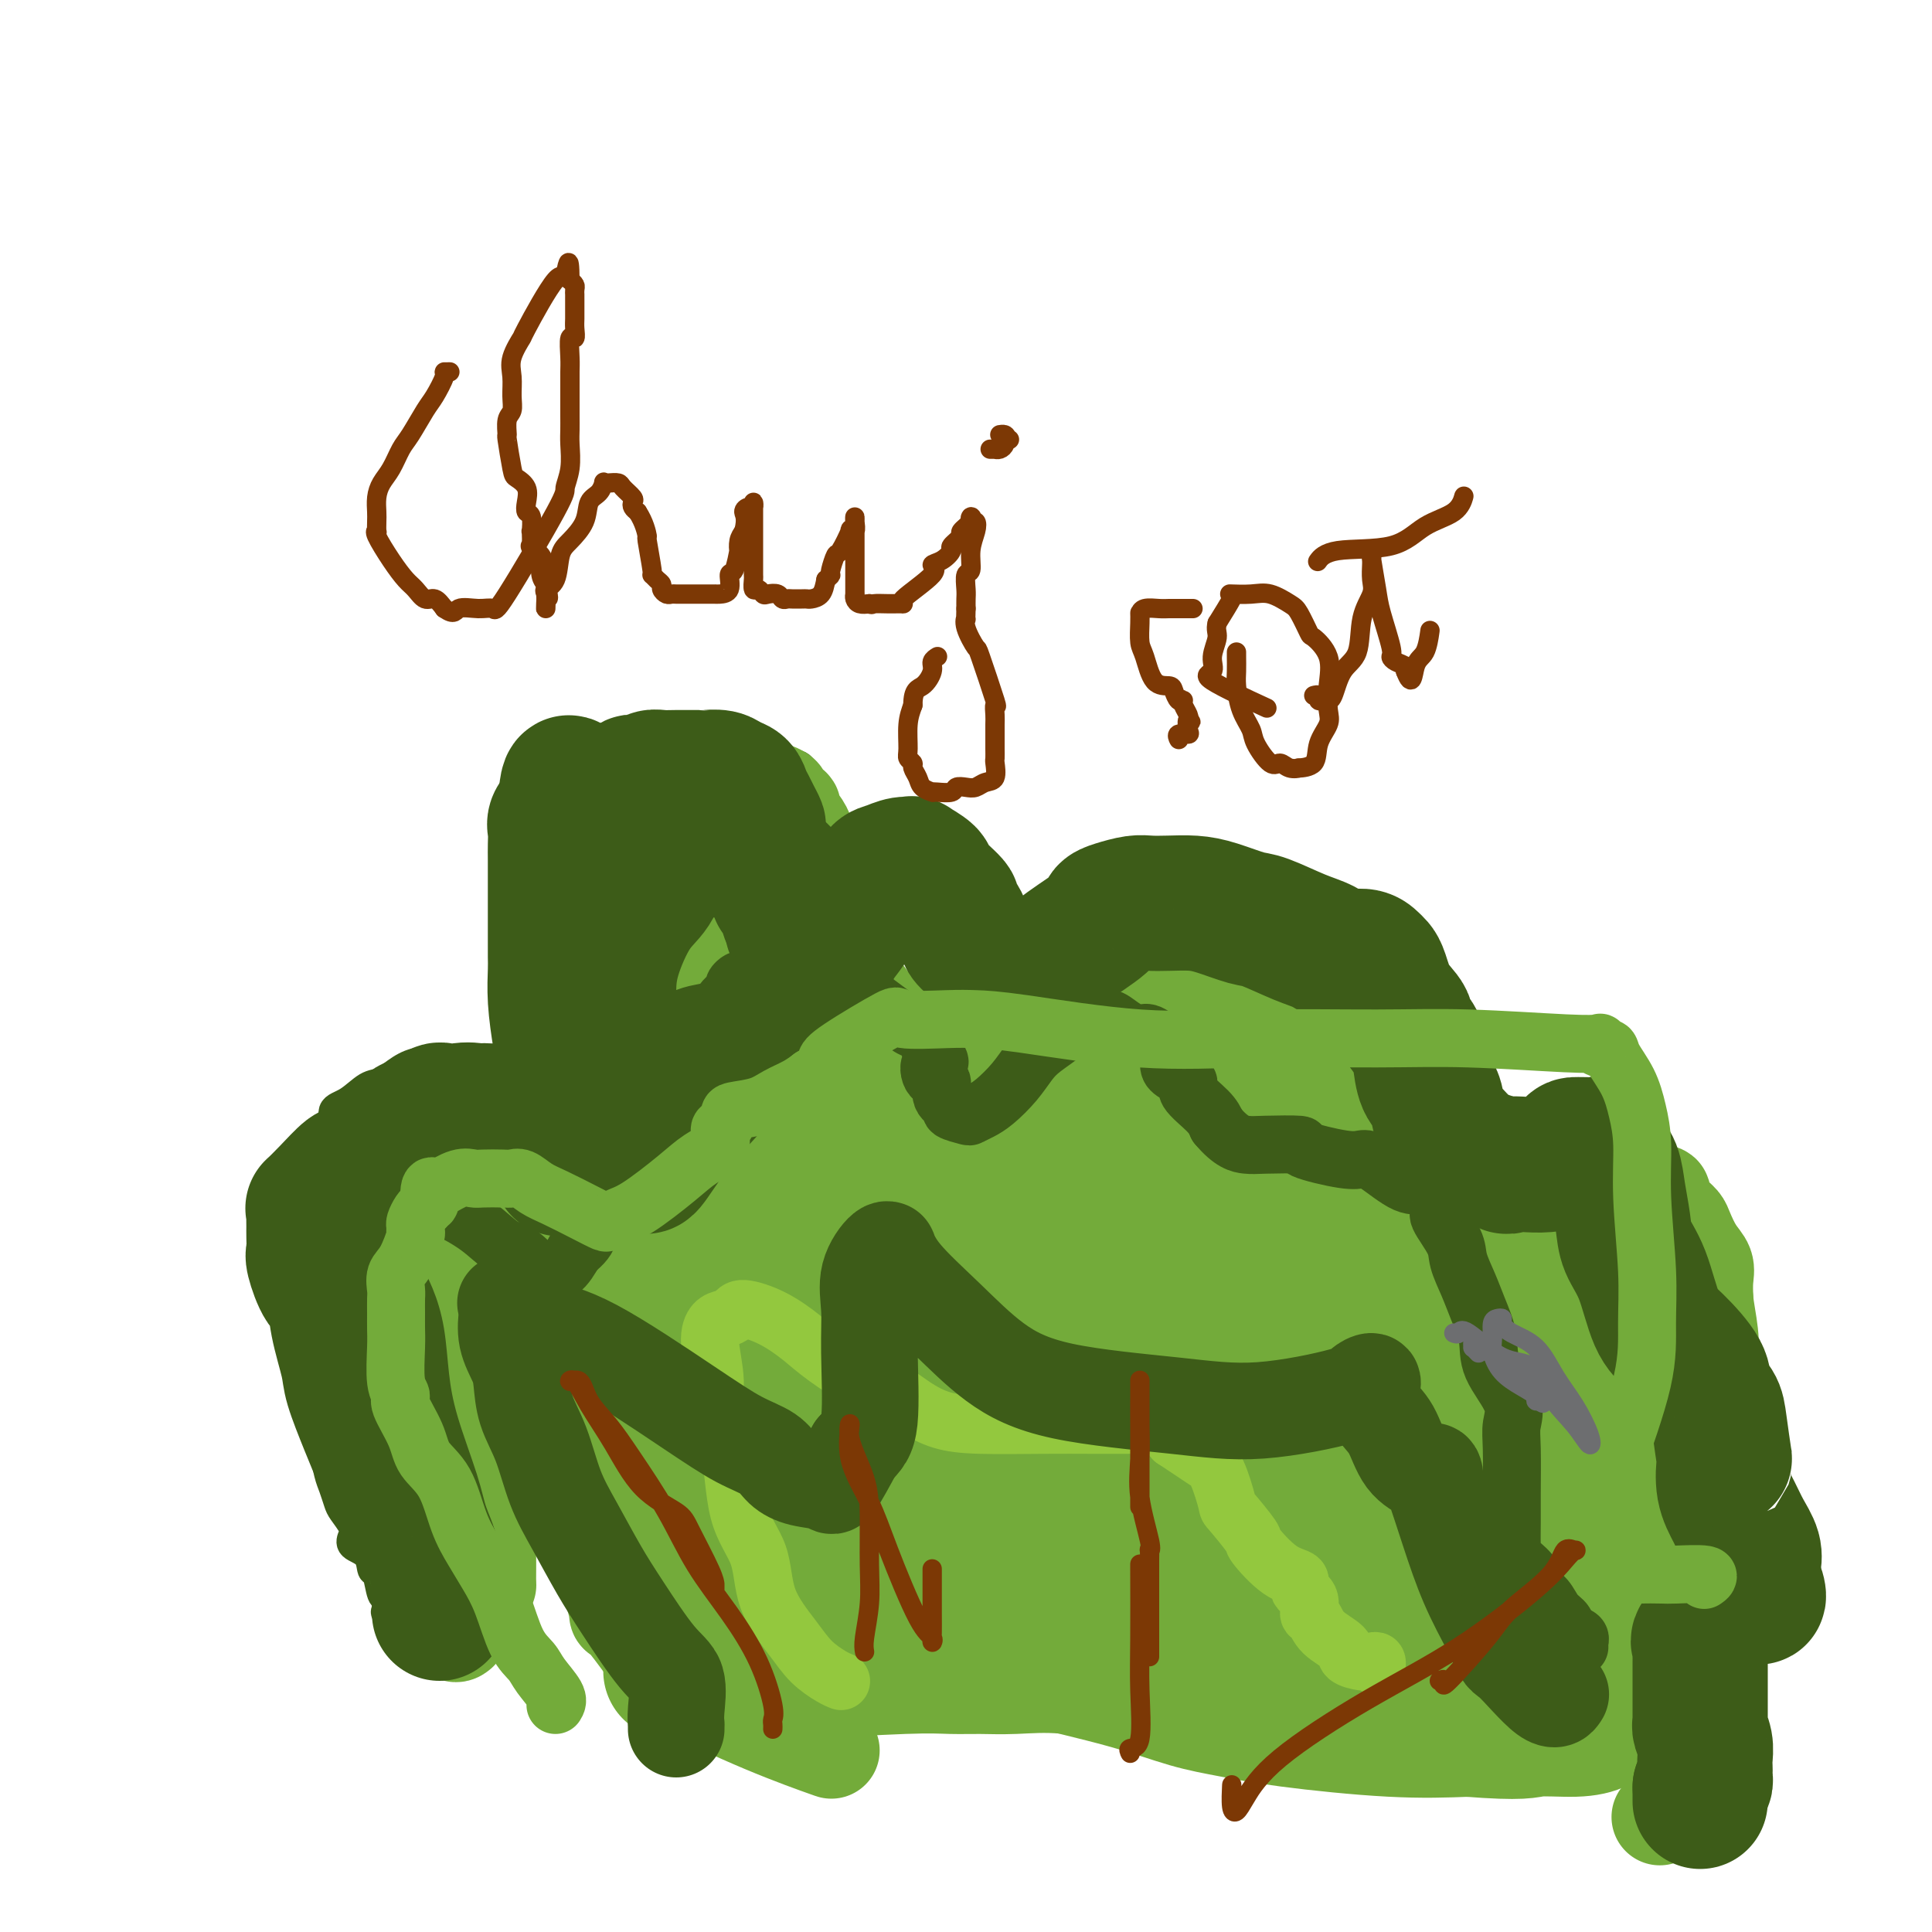 <svg viewBox='0 0 400 400' version='1.1' xmlns='http://www.w3.org/2000/svg' xmlns:xlink='http://www.w3.org/1999/xlink'><g fill='none' stroke='#3D5C18' stroke-width='6' stroke-linecap='round' stroke-linejoin='round'><path d='M83,340c0.109,-0.431 0.218,-0.861 0,-1c-0.218,-0.139 -0.762,0.014 -1,0c-0.238,-0.014 -0.168,-0.193 0,-1c0.168,-0.807 0.434,-2.240 0,-3c-0.434,-0.760 -1.569,-0.845 -2,-1c-0.431,-0.155 -0.157,-0.379 0,-1c0.157,-0.621 0.199,-1.640 0,-2c-0.199,-0.360 -0.639,-0.060 -1,-1c-0.361,-0.940 -0.643,-3.120 -1,-4c-0.357,-0.880 -0.787,-0.461 -1,-1c-0.213,-0.539 -0.207,-2.035 -1,-3c-0.793,-0.965 -2.383,-1.398 -3,-2c-0.617,-0.602 -0.259,-1.372 0,-2c0.259,-0.628 0.420,-1.114 0,-2c-0.420,-0.886 -1.422,-2.173 -2,-3c-0.578,-0.827 -0.731,-1.196 -1,-2c-0.269,-0.804 -0.654,-2.044 -1,-3c-0.346,-0.956 -0.653,-1.629 -1,-3c-0.347,-1.371 -0.735,-3.441 -1,-5c-0.265,-1.559 -0.409,-2.607 -1,-4c-0.591,-1.393 -1.629,-3.132 -2,-5c-0.371,-1.868 -0.075,-3.865 0,-5c0.075,-1.135 -0.073,-1.407 0,-2c0.073,-0.593 0.366,-1.506 0,-3c-0.366,-1.494 -1.390,-3.570 -2,-5c-0.610,-1.430 -0.805,-2.215 -1,-3'/><path d='M61,273c-1.083,-6.052 -0.290,-5.181 0,-5c0.290,0.181 0.079,-0.328 0,-2c-0.079,-1.672 -0.024,-4.508 0,-6c0.024,-1.492 0.018,-1.639 0,-3c-0.018,-1.361 -0.047,-3.936 0,-5c0.047,-1.064 0.171,-0.616 0,-1c-0.171,-0.384 -0.635,-1.599 0,-3c0.635,-1.401 2.370,-2.989 3,-4c0.630,-1.011 0.155,-1.445 0,-2c-0.155,-0.555 0.009,-1.232 0,-2c-0.009,-0.768 -0.190,-1.627 0,-2c0.190,-0.373 0.752,-0.258 1,-1c0.248,-0.742 0.180,-2.339 1,-3c0.820,-0.661 2.526,-0.386 3,-1c0.474,-0.614 -0.285,-2.118 0,-3c0.285,-0.882 1.615,-1.144 3,-2c1.385,-0.856 2.825,-2.306 4,-3c1.175,-0.694 2.084,-0.631 3,-1c0.916,-0.369 1.841,-1.171 3,-2c1.159,-0.829 2.554,-1.686 4,-2c1.446,-0.314 2.943,-0.084 4,0c1.057,0.084 1.674,0.024 3,0c1.326,-0.024 3.363,-0.010 5,0c1.637,0.010 2.875,0.016 4,0c1.125,-0.016 2.136,-0.055 3,0c0.864,0.055 1.582,0.203 2,0c0.418,-0.203 0.538,-0.756 1,0c0.462,0.756 1.268,2.821 2,4c0.732,1.179 1.389,1.471 2,2c0.611,0.529 1.174,1.294 2,2c0.826,0.706 1.913,1.353 3,2'/><path d='M117,230c1.663,2.008 1.321,2.027 1,2c-0.321,-0.027 -0.619,-0.099 0,1c0.619,1.099 2.156,3.370 3,4c0.844,0.630 0.997,-0.383 1,0c0.003,0.383 -0.143,2.160 0,3c0.143,0.840 0.574,0.743 1,1c0.426,0.257 0.846,0.867 1,1c0.154,0.133 0.043,-0.211 0,0c-0.043,0.211 -0.019,0.978 0,1c0.019,0.022 0.034,-0.699 0,-1c-0.034,-0.301 -0.118,-0.181 0,-1c0.118,-0.819 0.438,-2.578 0,-4c-0.438,-1.422 -1.634,-2.508 -2,-4c-0.366,-1.492 0.098,-3.389 0,-5c-0.098,-1.611 -0.758,-2.935 -1,-4c-0.242,-1.065 -0.065,-1.871 0,-3c0.065,-1.129 0.017,-2.581 0,-4c-0.017,-1.419 -0.005,-2.804 0,-4c0.005,-1.196 0.001,-2.201 0,-4c-0.001,-1.799 -0.000,-4.390 0,-5c0.000,-0.610 0.000,0.762 0,0c-0.000,-0.762 -0.000,-3.658 0,-5c0.000,-1.342 0.000,-1.131 0,-2c-0.000,-0.869 -0.000,-2.820 0,-4c0.000,-1.180 0.000,-1.590 0,-2'/><path d='M121,191c-0.450,-8.403 -0.074,-3.911 0,-3c0.074,0.911 -0.153,-1.759 0,-3c0.153,-1.241 0.687,-1.053 1,-2c0.313,-0.947 0.405,-3.030 1,-4c0.595,-0.970 1.694,-0.828 2,-1c0.306,-0.172 -0.182,-0.658 0,-2c0.182,-1.342 1.034,-3.541 2,-5c0.966,-1.459 2.044,-2.178 3,-3c0.956,-0.822 1.789,-1.747 3,-3c1.211,-1.253 2.801,-2.833 4,-4c1.199,-1.167 2.006,-1.920 3,-3c0.994,-1.080 2.176,-2.485 3,-3c0.824,-0.515 1.292,-0.139 1,0c-0.292,0.139 -1.344,0.040 0,0c1.344,-0.040 5.084,-0.022 7,0c1.916,0.022 2.007,0.048 2,0c-0.007,-0.048 -0.113,-0.169 1,0c1.113,0.169 3.446,0.629 5,1c1.554,0.371 2.331,0.652 3,1c0.669,0.348 1.230,0.762 2,1c0.770,0.238 1.748,0.300 2,1c0.252,0.700 -0.223,2.039 0,3c0.223,0.961 1.144,1.543 2,2c0.856,0.457 1.647,0.790 2,2c0.353,1.210 0.269,3.297 1,5c0.731,1.703 2.279,3.024 3,4c0.721,0.976 0.617,1.609 1,3c0.383,1.391 1.252,3.540 2,5c0.748,1.460 1.374,2.230 2,3'/><path d='M179,186c2.237,4.693 1.331,2.927 1,3c-0.331,0.073 -0.086,1.985 0,4c0.086,2.015 0.013,4.131 0,5c-0.013,0.869 0.033,0.489 0,1c-0.033,0.511 -0.145,1.912 0,3c0.145,1.088 0.547,1.862 1,2c0.453,0.138 0.956,-0.361 1,0c0.044,0.361 -0.372,1.581 0,2c0.372,0.419 1.531,0.038 2,0c0.469,-0.038 0.248,0.269 1,0c0.752,-0.269 2.479,-1.112 4,-2c1.521,-0.888 2.837,-1.822 4,-3c1.163,-1.178 2.173,-2.602 4,-4c1.827,-1.398 4.470,-2.770 6,-4c1.530,-1.230 1.947,-2.316 3,-3c1.053,-0.684 2.742,-0.964 4,-1c1.258,-0.036 2.085,0.173 3,0c0.915,-0.173 1.917,-0.729 5,-1c3.083,-0.271 8.246,-0.257 12,0c3.754,0.257 6.099,0.757 9,1c2.901,0.243 6.356,0.228 10,1c3.644,0.772 7.476,2.330 10,3c2.524,0.670 3.741,0.453 5,1c1.259,0.547 2.560,1.858 5,3c2.440,1.142 6.019,2.115 8,3c1.981,0.885 2.366,1.682 3,2c0.634,0.318 1.518,0.157 2,1c0.482,0.843 0.562,2.690 1,4c0.438,1.310 1.233,2.083 2,3c0.767,0.917 1.505,1.976 2,3c0.495,1.024 0.748,2.012 1,3'/><path d='M288,216c1.927,3.302 1.245,3.557 1,4c-0.245,0.443 -0.052,1.075 0,2c0.052,0.925 -0.036,2.143 0,3c0.036,0.857 0.197,1.354 0,2c-0.197,0.646 -0.752,1.441 -1,2c-0.248,0.559 -0.189,0.882 0,1c0.189,0.118 0.507,0.030 1,0c0.493,-0.030 1.160,-0.002 2,0c0.840,0.002 1.851,-0.022 4,0c2.149,0.022 5.434,0.092 8,0c2.566,-0.092 4.413,-0.344 7,0c2.587,0.344 5.913,1.284 8,2c2.087,0.716 2.936,1.208 4,2c1.064,0.792 2.342,1.882 4,3c1.658,1.118 3.697,2.262 6,3c2.303,0.738 4.869,1.070 7,2c2.131,0.930 3.825,2.460 5,4c1.175,1.540 1.831,3.092 2,4c0.169,0.908 -0.149,1.173 0,2c0.149,0.827 0.766,2.216 1,3c0.234,0.784 0.087,0.964 0,2c-0.087,1.036 -0.114,2.927 0,4c0.114,1.073 0.367,1.329 0,2c-0.367,0.671 -1.355,1.758 -2,3c-0.645,1.242 -0.946,2.639 -1,4c-0.054,1.361 0.140,2.684 0,3c-0.140,0.316 -0.615,-0.377 -1,0c-0.385,0.377 -0.682,1.822 -1,3c-0.318,1.178 -0.659,2.089 -1,3'/><path d='M341,279c-0.930,3.307 -0.256,2.575 0,3c0.256,0.425 0.095,2.006 0,3c-0.095,0.994 -0.122,1.401 0,2c0.122,0.599 0.395,1.390 1,2c0.605,0.610 1.543,1.040 2,2c0.457,0.960 0.434,2.452 1,3c0.566,0.548 1.721,0.153 2,1c0.279,0.847 -0.317,2.935 0,4c0.317,1.065 1.549,1.105 2,2c0.451,0.895 0.121,2.643 0,5c-0.121,2.357 -0.033,5.322 0,7c0.033,1.678 0.010,2.067 0,4c-0.010,1.933 -0.008,5.409 0,8c0.008,2.591 0.023,4.297 0,6c-0.023,1.703 -0.083,3.403 0,5c0.083,1.597 0.309,3.091 0,5c-0.309,1.909 -1.154,4.234 -2,6c-0.846,1.766 -1.694,2.974 -2,4c-0.306,1.026 -0.072,1.868 -1,3c-0.928,1.132 -3.018,2.552 -4,3c-0.982,0.448 -0.854,-0.076 -1,0c-0.146,0.076 -0.565,0.752 -1,1c-0.435,0.248 -0.886,0.067 -1,0c-0.114,-0.067 0.110,-0.019 0,0c-0.110,0.019 -0.555,0.010 -1,0'/><path d='M336,358c-1.254,0.651 -0.388,0.278 -1,0c-0.612,-0.278 -2.703,-0.459 -4,0c-1.297,0.459 -1.799,1.560 -2,2c-0.201,0.440 -0.100,0.220 0,0'/></g>
<g fill='none' stroke='#73AB3A' stroke-width='20' stroke-linecap='round' stroke-linejoin='round'><path d='M95,338c0.098,-0.077 0.196,-0.154 0,0c-0.196,0.154 -0.685,0.540 -1,0c-0.315,-0.540 -0.457,-2.006 -1,-3c-0.543,-0.994 -1.488,-1.515 -2,-2c-0.512,-0.485 -0.590,-0.935 -1,-2c-0.410,-1.065 -1.151,-2.746 -2,-4c-0.849,-1.254 -1.804,-2.083 -2,-3c-0.196,-0.917 0.368,-1.923 0,-3c-0.368,-1.077 -1.667,-2.223 -2,-3c-0.333,-0.777 0.299,-1.183 0,-2c-0.299,-0.817 -1.529,-2.044 -2,-3c-0.471,-0.956 -0.182,-1.639 0,-3c0.182,-1.361 0.256,-3.399 0,-5c-0.256,-1.601 -0.843,-2.765 -1,-4c-0.157,-1.235 0.115,-2.540 0,-4c-0.115,-1.460 -0.619,-3.076 -1,-5c-0.381,-1.924 -0.641,-4.157 -1,-5c-0.359,-0.843 -0.818,-0.296 -1,-1c-0.182,-0.704 -0.087,-2.657 0,-4c0.087,-1.343 0.167,-2.074 0,-3c-0.167,-0.926 -0.581,-2.047 -1,-3c-0.419,-0.953 -0.841,-1.740 -1,-3c-0.159,-1.260 -0.053,-2.994 0,-4c0.053,-1.006 0.053,-1.283 0,-2c-0.053,-0.717 -0.158,-1.873 0,-3c0.158,-1.127 0.581,-2.227 1,-3c0.419,-0.773 0.834,-1.221 1,-2c0.166,-0.779 0.083,-1.890 0,-3'/><path d='M78,256c0.277,-2.944 -0.031,-1.804 0,-2c0.031,-0.196 0.399,-1.727 1,-3c0.601,-1.273 1.433,-2.289 2,-3c0.567,-0.711 0.869,-1.119 1,-2c0.131,-0.881 0.091,-2.235 0,-3c-0.091,-0.765 -0.231,-0.941 0,-1c0.231,-0.059 0.835,-0.002 1,0c0.165,0.002 -0.109,-0.052 1,0c1.109,0.052 3.601,0.210 5,0c1.399,-0.210 1.705,-0.789 3,-1c1.295,-0.211 3.579,-0.053 5,0c1.421,0.053 1.978,0.002 2,0c0.022,-0.002 -0.492,0.044 0,0c0.492,-0.044 1.990,-0.180 3,0c1.010,0.180 1.531,0.676 2,1c0.469,0.324 0.885,0.475 2,1c1.115,0.525 2.929,1.422 4,2c1.071,0.578 1.400,0.837 2,1c0.600,0.163 1.471,0.232 2,1c0.529,0.768 0.715,2.237 1,3c0.285,0.763 0.670,0.820 1,1c0.330,0.180 0.604,0.482 1,1c0.396,0.518 0.915,1.253 1,2c0.085,0.747 -0.265,1.506 0,2c0.265,0.494 1.145,0.725 2,1c0.855,0.275 1.685,0.596 2,1c0.315,0.404 0.115,0.890 0,1c-0.115,0.110 -0.144,-0.156 0,0c0.144,0.156 0.462,0.734 1,1c0.538,0.266 1.297,0.219 2,0c0.703,-0.219 1.352,-0.609 2,-1'/><path d='M127,259c1.332,-0.220 0.161,-2.272 0,-3c-0.161,-0.728 0.689,-0.134 1,-1c0.311,-0.866 0.084,-3.194 0,-5c-0.084,-1.806 -0.026,-3.092 0,-4c0.026,-0.908 0.021,-1.440 0,-3c-0.021,-1.560 -0.059,-4.150 0,-6c0.059,-1.850 0.213,-2.962 0,-4c-0.213,-1.038 -0.793,-2.004 -1,-3c-0.207,-0.996 -0.041,-2.022 0,-3c0.041,-0.978 -0.041,-1.909 0,-3c0.041,-1.091 0.207,-2.343 0,-3c-0.207,-0.657 -0.788,-0.720 -1,-2c-0.212,-1.280 -0.057,-3.777 0,-5c0.057,-1.223 0.016,-1.170 0,-2c-0.016,-0.830 -0.006,-2.541 0,-4c0.006,-1.459 0.007,-2.665 0,-4c-0.007,-1.335 -0.024,-2.799 0,-4c0.024,-1.201 0.087,-2.139 0,-3c-0.087,-0.861 -0.324,-1.645 0,-3c0.324,-1.355 1.208,-3.282 2,-5c0.792,-1.718 1.493,-3.227 2,-4c0.507,-0.773 0.821,-0.809 1,-2c0.179,-1.191 0.223,-3.537 1,-5c0.777,-1.463 2.287,-2.045 3,-3c0.713,-0.955 0.629,-2.285 1,-3c0.371,-0.715 1.198,-0.817 2,-1c0.802,-0.183 1.580,-0.447 2,-1c0.420,-0.553 0.484,-1.396 1,-2c0.516,-0.604 1.485,-0.970 2,-1c0.515,-0.030 0.576,0.277 1,0c0.424,-0.277 1.212,-1.139 2,-2'/><path d='M146,165c1.809,-0.962 1.333,0.135 2,0c0.667,-0.135 2.477,-1.500 3,-2c0.523,-0.500 -0.241,-0.135 0,0c0.241,0.135 1.486,0.039 2,0c0.514,-0.039 0.296,-0.022 1,0c0.704,0.022 2.330,0.047 3,0c0.670,-0.047 0.384,-0.167 1,0c0.616,0.167 2.135,0.620 3,1c0.865,0.380 1.076,0.686 1,1c-0.076,0.314 -0.438,0.636 0,1c0.438,0.364 1.678,0.771 2,1c0.322,0.229 -0.274,0.281 0,1c0.274,0.719 1.418,2.107 2,3c0.582,0.893 0.603,1.292 1,2c0.397,0.708 1.172,1.725 2,3c0.828,1.275 1.710,2.809 2,4c0.290,1.191 -0.012,2.039 0,3c0.012,0.961 0.337,2.035 1,3c0.663,0.965 1.665,1.820 2,3c0.335,1.180 0.005,2.684 0,4c-0.005,1.316 0.316,2.445 1,4c0.684,1.555 1.732,3.535 2,5c0.268,1.465 -0.242,2.413 0,3c0.242,0.587 1.237,0.812 2,2c0.763,1.188 1.295,3.340 2,4c0.705,0.660 1.582,-0.173 2,0c0.418,0.173 0.377,1.353 1,2c0.623,0.647 1.909,0.761 3,1c1.091,0.239 1.986,0.603 3,1c1.014,0.397 2.147,0.828 3,1c0.853,0.172 1.427,0.086 2,0'/><path d='M195,216c2.200,0.425 2.199,-0.012 3,0c0.801,0.012 2.405,0.474 4,0c1.595,-0.474 3.180,-1.884 5,-3c1.820,-1.116 3.874,-1.939 5,-3c1.126,-1.061 1.322,-2.361 2,-3c0.678,-0.639 1.837,-0.618 2,-1c0.163,-0.382 -0.669,-1.167 0,-2c0.669,-0.833 2.840,-1.716 4,-2c1.160,-0.284 1.310,0.029 2,0c0.690,-0.029 1.921,-0.399 3,-1c1.079,-0.601 2.005,-1.433 3,-2c0.995,-0.567 2.058,-0.870 3,-1c0.942,-0.130 1.764,-0.088 3,0c1.236,0.088 2.888,0.224 4,0c1.112,-0.224 1.685,-0.806 2,-1c0.315,-0.194 0.372,0.001 2,0c1.628,-0.001 4.826,-0.196 7,0c2.174,0.196 3.323,0.783 4,1c0.677,0.217 0.883,0.062 3,0c2.117,-0.062 6.144,-0.033 9,0c2.856,0.033 4.539,0.069 6,0c1.461,-0.069 2.699,-0.245 4,0c1.301,0.245 2.664,0.909 4,1c1.336,0.091 2.644,-0.392 3,0c0.356,0.392 -0.240,1.658 0,2c0.240,0.342 1.318,-0.242 2,0c0.682,0.242 0.970,1.308 1,2c0.030,0.692 -0.198,1.010 0,1c0.198,-0.010 0.823,-0.349 1,0c0.177,0.349 -0.092,1.385 0,2c0.092,0.615 0.546,0.807 1,1'/><path d='M287,207c0.991,1.919 0.968,2.716 1,3c0.032,0.284 0.117,0.054 0,1c-0.117,0.946 -0.438,3.068 0,4c0.438,0.932 1.634,0.672 2,1c0.366,0.328 -0.098,1.242 0,2c0.098,0.758 0.758,1.358 1,2c0.242,0.642 0.066,1.325 0,2c-0.066,0.675 -0.022,1.342 0,2c0.022,0.658 0.021,1.308 0,2c-0.021,0.692 -0.063,1.426 0,2c0.063,0.574 0.233,0.987 1,2c0.767,1.013 2.133,2.625 3,4c0.867,1.375 1.235,2.512 2,3c0.765,0.488 1.926,0.326 3,1c1.074,0.674 2.061,2.185 4,3c1.939,0.815 4.831,0.935 7,1c2.169,0.065 3.615,0.077 5,0c1.385,-0.077 2.708,-0.242 5,0c2.292,0.242 5.554,0.891 8,1c2.446,0.109 4.076,-0.324 6,0c1.924,0.324 4.143,1.403 5,2c0.857,0.597 0.352,0.713 1,1c0.648,0.287 2.449,0.747 3,1c0.551,0.253 -0.148,0.301 0,1c0.148,0.699 1.143,2.049 2,3c0.857,0.951 1.574,1.503 2,2c0.426,0.497 0.559,0.940 1,2c0.441,1.060 1.190,2.738 2,4c0.810,1.262 1.679,2.109 2,3c0.321,0.891 0.092,1.826 0,3c-0.092,1.174 -0.046,2.587 0,4'/><path d='M353,269c0.216,2.357 0.754,4.748 1,7c0.246,2.252 0.198,4.364 0,6c-0.198,1.636 -0.547,2.798 -1,4c-0.453,1.202 -1.009,2.446 -2,5c-0.991,2.554 -2.416,6.417 -3,9c-0.584,2.583 -0.329,3.885 -1,5c-0.671,1.115 -2.270,2.041 -3,3c-0.730,0.959 -0.591,1.949 -1,3c-0.409,1.051 -1.367,2.162 -2,3c-0.633,0.838 -0.940,1.403 -1,2c-0.060,0.597 0.126,1.227 0,2c-0.126,0.773 -0.565,1.689 -1,3c-0.435,1.311 -0.866,3.018 -1,4c-0.134,0.982 0.029,1.239 0,3c-0.029,1.761 -0.250,5.025 0,7c0.250,1.975 0.970,2.661 2,4c1.030,1.339 2.371,3.330 3,5c0.629,1.670 0.547,3.020 1,4c0.453,0.980 1.442,1.592 2,3c0.558,1.408 0.685,3.614 1,5c0.315,1.386 0.816,1.954 1,3c0.184,1.046 0.049,2.571 0,4c-0.049,1.429 -0.013,2.764 0,4c0.013,1.236 0.004,2.373 0,3c-0.004,0.627 -0.001,0.742 0,1c0.001,0.258 0.000,0.657 0,1c-0.000,0.343 -0.000,0.628 0,1c0.000,0.372 0.000,0.831 0,1c-0.000,0.169 -0.000,0.048 0,0c0.000,-0.048 0.000,-0.024 0,0'/><path d='M348,374c-0.048,2.488 -0.167,1.208 -1,1c-0.833,-0.208 -2.381,0.655 -3,1c-0.619,0.345 -0.310,0.173 0,0'/><path d='M119,249c0.127,-0.417 0.253,-0.833 0,-1c-0.253,-0.167 -0.886,-0.084 -1,0c-0.114,0.084 0.291,0.168 0,0c-0.291,-0.168 -1.279,-0.588 -3,-1c-1.721,-0.412 -4.176,-0.817 -5,-1c-0.824,-0.183 -0.017,-0.143 0,0c0.017,0.143 -0.755,0.389 -1,0c-0.245,-0.389 0.036,-1.413 0,-2c-0.036,-0.587 -0.390,-0.738 -1,-1c-0.610,-0.262 -1.477,-0.636 -2,-1c-0.523,-0.364 -0.703,-0.717 -1,-1c-0.297,-0.283 -0.710,-0.497 -1,-1c-0.290,-0.503 -0.455,-1.297 -1,-2c-0.545,-0.703 -1.469,-1.317 -2,-2c-0.531,-0.683 -0.668,-1.436 -1,-2c-0.332,-0.564 -0.859,-0.940 -1,-1c-0.141,-0.060 0.103,0.194 0,0c-0.103,-0.194 -0.552,-0.837 -1,-1c-0.448,-0.163 -0.896,0.152 -1,0c-0.104,-0.152 0.136,-0.773 0,-1c-0.136,-0.227 -0.648,-0.061 -1,0c-0.352,0.061 -0.544,0.016 -1,0c-0.456,-0.016 -1.175,-0.004 -2,0c-0.825,0.004 -1.757,0.001 -2,0c-0.243,-0.001 0.204,-0.000 0,0c-0.204,0.000 -1.058,0.000 -2,0c-0.942,-0.000 -1.971,-0.000 -3,0'/><path d='M86,231c-2.320,0.452 -2.621,1.583 -3,2c-0.379,0.417 -0.836,0.119 -1,0c-0.164,-0.119 -0.036,-0.061 0,0c0.036,0.061 -0.019,0.125 0,1c0.019,0.875 0.112,2.562 0,3c-0.112,0.438 -0.430,-0.374 -1,0c-0.570,0.374 -1.393,1.934 -2,3c-0.607,1.066 -1.000,1.640 -1,2c-0.000,0.360 0.392,0.507 0,1c-0.392,0.493 -1.569,1.332 -2,2c-0.431,0.668 -0.115,1.164 0,2c0.115,0.836 0.031,2.012 0,3c-0.031,0.988 -0.008,1.788 0,3c0.008,1.212 0.000,2.837 0,4c-0.000,1.163 0.007,1.866 0,3c-0.007,1.134 -0.028,2.701 0,4c0.028,1.299 0.104,2.331 0,4c-0.104,1.669 -0.390,3.975 0,5c0.390,1.025 1.456,0.771 2,3c0.544,2.229 0.567,6.943 1,10c0.433,3.057 1.277,4.457 2,6c0.723,1.543 1.325,3.228 2,5c0.675,1.772 1.423,3.630 2,5c0.577,1.370 0.985,2.251 1,3c0.015,0.749 -0.362,1.364 0,2c0.362,0.636 1.463,1.293 2,2c0.537,0.707 0.511,1.466 1,2c0.489,0.534 1.492,0.844 2,2c0.508,1.156 0.521,3.157 1,4c0.479,0.843 1.422,0.526 2,1c0.578,0.474 0.789,1.737 1,3'/><path d='M95,321c2.862,7.267 0.518,1.436 0,0c-0.518,-1.436 0.790,1.525 2,3c1.210,1.475 2.323,1.465 3,2c0.677,0.535 0.916,1.613 1,2c0.084,0.387 0.011,0.081 0,-1c-0.011,-1.081 0.041,-2.937 0,-5c-0.041,-2.063 -0.173,-4.331 0,-7c0.173,-2.669 0.653,-5.737 0,-10c-0.653,-4.263 -2.438,-9.722 -4,-15c-1.562,-5.278 -2.902,-10.377 -4,-15c-1.098,-4.623 -1.954,-8.771 -3,-13c-1.046,-4.229 -2.281,-8.538 -3,-11c-0.719,-2.462 -0.921,-3.076 -1,-4c-0.079,-0.924 -0.036,-2.158 0,-3c0.036,-0.842 0.063,-1.292 0,-2c-0.063,-0.708 -0.217,-1.673 0,-2c0.217,-0.327 0.803,-0.015 1,0c0.197,0.015 0.004,-0.268 1,0c0.996,0.268 3.183,1.087 5,2c1.817,0.913 3.266,1.921 4,3c0.734,1.079 0.754,2.228 2,5c1.246,2.772 3.719,7.167 5,11c1.281,3.833 1.371,7.105 2,10c0.629,2.895 1.795,5.414 3,8c1.205,2.586 2.447,5.240 4,10c1.553,4.760 3.418,11.628 5,16c1.582,4.372 2.881,6.249 4,9c1.119,2.751 2.060,6.375 3,10'/><path d='M125,324c4.625,14.009 2.187,9.530 3,10c0.813,0.470 4.878,5.888 7,9c2.122,3.112 2.301,3.917 6,6c3.699,2.083 10.919,5.446 17,8c6.081,2.554 11.023,4.301 13,5c1.977,0.699 0.988,0.349 0,0'/></g>
<g fill='none' stroke='#73AB3A' stroke-width='28' stroke-linecap='round' stroke-linejoin='round'><path d='M140,346c-0.953,-0.002 -1.905,-0.004 0,0c1.905,0.004 6.668,0.015 9,0c2.332,-0.015 2.232,-0.057 4,0c1.768,0.057 5.403,0.212 12,0c6.597,-0.212 16.156,-0.791 22,-1c5.844,-0.209 7.971,-0.048 10,0c2.029,0.048 3.958,-0.015 6,0c2.042,0.015 4.197,0.109 7,0c2.803,-0.109 6.255,-0.421 11,0c4.745,0.421 10.784,1.577 16,2c5.216,0.423 9.610,0.115 15,0c5.390,-0.115 11.777,-0.037 16,0c4.223,0.037 6.283,0.033 8,0c1.717,-0.033 3.090,-0.097 4,0c0.910,0.097 1.356,0.353 2,1c0.644,0.647 1.485,1.683 4,2c2.515,0.317 6.704,-0.087 10,0c3.296,0.087 5.699,0.664 8,1c2.301,0.336 4.500,0.431 7,1c2.500,0.569 5.303,1.611 7,2c1.697,0.389 2.290,0.125 3,0c0.710,-0.125 1.537,-0.111 2,0c0.463,0.111 0.561,0.317 1,0c0.439,-0.317 1.220,-1.159 2,-2'/><path d='M326,352c1.176,-1.005 0.117,-2.517 0,-4c-0.117,-1.483 0.707,-2.938 1,-5c0.293,-2.062 0.055,-4.731 0,-6c-0.055,-1.269 0.071,-1.137 0,-3c-0.071,-1.863 -0.341,-5.721 -1,-8c-0.659,-2.279 -1.709,-2.979 -2,-4c-0.291,-1.021 0.175,-2.363 -1,-5c-1.175,-2.637 -3.993,-6.568 -5,-9c-1.007,-2.432 -0.203,-3.365 -1,-5c-0.797,-1.635 -3.194,-3.970 -4,-6c-0.806,-2.030 -0.020,-3.753 0,-5c0.020,-1.247 -0.727,-2.016 -1,-3c-0.273,-0.984 -0.073,-2.183 0,-3c0.073,-0.817 0.020,-1.254 0,-2c-0.020,-0.746 -0.005,-1.803 0,-3c0.005,-1.197 0.002,-2.534 0,-3c-0.002,-0.466 -0.001,-0.062 0,-1c0.001,-0.938 0.003,-3.217 0,-4c-0.003,-0.783 -0.009,-0.070 0,0c0.009,0.070 0.034,-0.503 0,-1c-0.034,-0.497 -0.127,-0.918 0,-1c0.127,-0.082 0.474,0.175 1,0c0.526,-0.175 1.230,-0.783 2,-1c0.770,-0.217 1.607,-0.044 3,0c1.393,0.044 3.342,-0.040 4,0c0.658,0.040 0.023,0.203 0,0c-0.023,-0.203 0.565,-0.772 1,0c0.435,0.772 0.718,2.886 1,5'/><path d='M324,275c0.536,2.250 0.876,5.375 1,7c0.124,1.625 0.032,1.750 0,4c-0.032,2.250 -0.005,6.624 0,9c0.005,2.376 -0.013,2.755 0,4c0.013,1.245 0.056,3.356 0,5c-0.056,1.644 -0.213,2.820 0,4c0.213,1.180 0.794,2.365 1,3c0.206,0.635 0.036,0.721 0,1c-0.036,0.279 0.060,0.752 1,0c0.940,-0.752 2.722,-2.730 4,-5c1.278,-2.270 2.051,-4.832 3,-8c0.949,-3.168 2.076,-6.942 3,-10c0.924,-3.058 1.647,-5.399 2,-8c0.353,-2.601 0.336,-5.461 0,-8c-0.336,-2.539 -0.990,-4.757 -2,-7c-1.010,-2.243 -2.376,-4.510 -3,-6c-0.624,-1.490 -0.505,-2.203 -1,-3c-0.495,-0.797 -1.605,-1.677 -2,-2c-0.395,-0.323 -0.074,-0.087 0,0c0.074,0.087 -0.098,0.027 0,0c0.098,-0.027 0.467,-0.021 0,0c-0.467,0.021 -1.769,0.055 -3,0c-1.231,-0.055 -2.389,-0.201 -5,0c-2.611,0.201 -6.675,0.747 -9,1c-2.325,0.253 -2.912,0.212 -5,1c-2.088,0.788 -5.678,2.404 -8,3c-2.322,0.596 -3.378,0.170 -4,0c-0.622,-0.170 -0.811,-0.085 -1,0'/><path d='M296,260c-4.262,0.895 -1.419,0.632 -1,0c0.419,-0.632 -1.588,-1.634 -3,-3c-1.412,-1.366 -2.229,-3.095 -3,-4c-0.771,-0.905 -1.496,-0.984 -2,-2c-0.504,-1.016 -0.786,-2.967 -2,-5c-1.214,-2.033 -3.361,-4.148 -5,-6c-1.639,-1.852 -2.772,-3.439 -4,-5c-1.228,-1.561 -2.553,-3.094 -4,-5c-1.447,-1.906 -3.016,-4.184 -4,-6c-0.984,-1.816 -1.381,-3.169 -2,-4c-0.619,-0.831 -1.459,-1.141 -2,-2c-0.541,-0.859 -0.783,-2.268 -1,-3c-0.217,-0.732 -0.410,-0.786 -1,-1c-0.590,-0.214 -1.578,-0.588 -2,-1c-0.422,-0.412 -0.279,-0.862 -1,-1c-0.721,-0.138 -2.307,0.036 -3,0c-0.693,-0.036 -0.493,-0.283 -1,0c-0.507,0.283 -1.722,1.094 -4,2c-2.278,0.906 -5.619,1.907 -9,3c-3.381,1.093 -6.801,2.279 -9,3c-2.199,0.721 -3.176,0.977 -4,1c-0.824,0.023 -1.495,-0.187 -2,0c-0.505,0.187 -0.842,0.772 -1,1c-0.158,0.228 -0.135,0.100 0,0c0.135,-0.100 0.381,-0.170 -1,0c-1.381,0.170 -4.389,0.582 -7,1c-2.611,0.418 -4.823,0.844 -7,1c-2.177,0.156 -4.317,0.042 -5,0c-0.683,-0.042 0.091,-0.012 0,0c-0.091,0.012 -1.045,0.006 -2,0'/><path d='M204,224c-9.007,1.703 -3.524,0.460 -2,0c1.524,-0.460 -0.911,-0.136 -4,-1c-3.089,-0.864 -6.833,-2.915 -9,-4c-2.167,-1.085 -2.759,-1.203 -4,-2c-1.241,-0.797 -3.132,-2.271 -4,-3c-0.868,-0.729 -0.712,-0.711 -1,-1c-0.288,-0.289 -1.019,-0.883 -2,-2c-0.981,-1.117 -2.212,-2.756 -3,-4c-0.788,-1.244 -1.131,-2.094 -2,-3c-0.869,-0.906 -2.263,-1.867 -3,-3c-0.737,-1.133 -0.818,-2.439 -1,-3c-0.182,-0.561 -0.465,-0.377 -1,-1c-0.535,-0.623 -1.322,-2.054 -2,-3c-0.678,-0.946 -1.246,-1.407 -2,-2c-0.754,-0.593 -1.695,-1.319 -2,-2c-0.305,-0.681 0.026,-1.316 0,-2c-0.026,-0.684 -0.409,-1.417 -1,-2c-0.591,-0.583 -1.391,-1.018 -2,-2c-0.609,-0.982 -1.028,-2.512 -1,-3c0.028,-0.488 0.502,0.065 0,0c-0.502,-0.065 -1.982,-0.748 -3,-1c-1.018,-0.252 -1.575,-0.071 -2,0c-0.425,0.071 -0.719,0.034 -1,0c-0.281,-0.034 -0.548,-0.065 -2,0c-1.452,0.065 -4.088,0.227 -7,2c-2.912,1.773 -6.100,5.156 -8,8c-1.900,2.844 -2.511,5.150 -3,8c-0.489,2.850 -0.854,6.243 -1,9c-0.146,2.757 -0.073,4.879 0,7'/><path d='M131,214c0.003,4.821 2.010,4.873 3,6c0.990,1.127 0.961,3.330 1,5c0.039,1.670 0.145,2.808 0,4c-0.145,1.192 -0.543,2.437 0,4c0.543,1.563 2.026,3.444 3,6c0.974,2.556 1.440,5.787 2,9c0.560,3.213 1.213,6.407 2,9c0.787,2.593 1.707,4.586 2,6c0.293,1.414 -0.041,2.248 0,4c0.041,1.752 0.456,4.422 0,6c-0.456,1.578 -1.782,2.065 -3,3c-1.218,0.935 -2.326,2.317 -4,4c-1.674,1.683 -3.913,3.666 -5,5c-1.087,1.334 -1.023,2.020 -1,3c0.023,0.980 0.006,2.255 0,4c-0.006,1.745 -0.001,3.961 0,5c0.001,1.039 -0.004,0.902 0,2c0.004,1.098 0.015,3.432 0,5c-0.015,1.568 -0.056,2.371 0,4c0.056,1.629 0.208,4.083 2,6c1.792,1.917 5.223,3.295 9,5c3.777,1.705 7.898,3.736 14,6c6.102,2.264 14.184,4.760 21,7c6.816,2.240 12.367,4.224 18,6c5.633,1.776 11.347,3.343 18,5c6.653,1.657 14.244,3.404 20,5c5.756,1.596 9.678,3.041 13,4c3.322,0.959 6.045,1.432 9,2c2.955,0.568 6.142,1.230 12,2c5.858,0.770 14.388,1.649 21,2c6.612,0.351 11.306,0.176 16,0'/><path d='M304,358c11.733,0.918 12.066,0.212 14,0c1.934,-0.212 5.469,0.071 8,0c2.531,-0.071 4.059,-0.497 5,-1c0.941,-0.503 1.296,-1.085 2,-2c0.704,-0.915 1.757,-2.165 2,-3c0.243,-0.835 -0.323,-1.256 0,-2c0.323,-0.744 1.537,-1.811 2,-3c0.463,-1.189 0.177,-2.498 0,-4c-0.177,-1.502 -0.245,-3.196 0,-5c0.245,-1.804 0.804,-3.719 0,-5c-0.804,-1.281 -2.970,-1.930 -6,-4c-3.030,-2.070 -6.923,-5.562 -10,-8c-3.077,-2.438 -5.339,-3.822 -7,-5c-1.661,-1.178 -2.720,-2.152 -5,-4c-2.280,-1.848 -5.781,-4.572 -8,-6c-2.219,-1.428 -3.155,-1.561 -4,-2c-0.845,-0.439 -1.599,-1.184 -2,-2c-0.401,-0.816 -0.450,-1.704 -1,-3c-0.550,-1.296 -1.602,-3.002 -2,-4c-0.398,-0.998 -0.143,-1.290 0,-2c0.143,-0.710 0.176,-1.840 0,-3c-0.176,-1.160 -0.559,-2.350 -1,-4c-0.441,-1.650 -0.939,-3.759 -1,-6c-0.061,-2.241 0.316,-4.612 0,-7c-0.316,-2.388 -1.326,-4.792 -2,-7c-0.674,-2.208 -1.011,-4.219 -2,-6c-0.989,-1.781 -2.630,-3.331 -4,-5c-1.370,-1.669 -2.470,-3.458 -4,-5c-1.530,-1.542 -3.489,-2.838 -5,-4c-1.511,-1.162 -2.575,-2.189 -4,-3c-1.425,-0.811 -3.213,-1.405 -5,-2'/><path d='M264,241c-4.976,-3.558 -6.415,-2.953 -8,-3c-1.585,-0.047 -3.317,-0.745 -5,-1c-1.683,-0.255 -3.316,-0.068 -4,0c-0.684,0.068 -0.419,0.018 -1,0c-0.581,-0.018 -2.009,-0.005 -4,0c-1.991,0.005 -4.547,0.001 -6,0c-1.453,-0.001 -1.804,-0.001 -3,0c-1.196,0.001 -3.237,0.001 -5,0c-1.763,-0.001 -3.250,-0.004 -4,0c-0.750,0.004 -0.765,0.014 -1,0c-0.235,-0.014 -0.689,-0.052 -1,0c-0.311,0.052 -0.479,0.194 -2,0c-1.521,-0.194 -4.395,-0.723 -7,-1c-2.605,-0.277 -4.939,-0.303 -7,-1c-2.061,-0.697 -3.847,-2.066 -6,-3c-2.153,-0.934 -4.672,-1.433 -7,-3c-2.328,-1.567 -4.464,-4.202 -6,-5c-1.536,-0.798 -2.472,0.239 -3,0c-0.528,-0.239 -0.648,-1.756 -1,-3c-0.352,-1.244 -0.937,-2.217 -3,-3c-2.063,-0.783 -5.604,-1.376 -8,-2c-2.396,-0.624 -3.647,-1.279 -5,-2c-1.353,-0.721 -2.807,-1.507 -4,-2c-1.193,-0.493 -2.126,-0.692 -3,-1c-0.874,-0.308 -1.691,-0.727 -2,-1c-0.309,-0.273 -0.110,-0.402 0,-1c0.110,-0.598 0.132,-1.666 0,-2c-0.132,-0.334 -0.417,0.065 -1,0c-0.583,-0.065 -1.465,-0.594 -2,-1c-0.535,-0.406 -0.724,-0.687 -1,-1c-0.276,-0.313 -0.638,-0.656 -1,-1'/><path d='M153,204c-1.290,-1.058 -1.014,-0.204 -1,0c0.014,0.204 -0.235,-0.244 -1,1c-0.765,1.244 -2.045,4.178 -3,6c-0.955,1.822 -1.584,2.530 -2,4c-0.416,1.470 -0.620,3.702 -1,5c-0.380,1.298 -0.935,1.663 -1,4c-0.065,2.337 0.362,6.646 0,9c-0.362,2.354 -1.511,2.755 -2,4c-0.489,1.245 -0.317,3.336 -1,5c-0.683,1.664 -2.219,2.901 -3,4c-0.781,1.099 -0.805,2.060 -1,3c-0.195,0.940 -0.561,1.861 -1,3c-0.439,1.139 -0.950,2.497 -1,3c-0.050,0.503 0.363,0.151 0,1c-0.363,0.849 -1.500,2.899 -2,4c-0.500,1.101 -0.361,1.253 -1,2c-0.639,0.747 -2.056,2.088 -3,3c-0.944,0.912 -1.415,1.394 -2,2c-0.585,0.606 -1.283,1.335 -2,2c-0.717,0.665 -1.453,1.266 -2,2c-0.547,0.734 -0.905,1.603 -1,2c-0.095,0.397 0.073,0.323 0,1c-0.073,0.677 -0.386,2.105 0,3c0.386,0.895 1.471,1.256 3,2c1.529,0.744 3.503,1.869 6,3c2.497,1.131 5.519,2.266 10,4c4.481,1.734 10.423,4.067 17,6c6.577,1.933 13.788,3.467 21,5'/><path d='M179,297c12.135,3.597 13.973,2.591 17,3c3.027,0.409 7.245,2.233 10,4c2.755,1.767 4.048,3.476 5,4c0.952,0.524 1.564,-0.136 2,0c0.436,0.136 0.695,1.068 1,2c0.305,0.932 0.655,1.863 2,2c1.345,0.137 3.684,-0.519 6,0c2.316,0.519 4.610,2.213 7,3c2.390,0.787 4.876,0.667 7,1c2.124,0.333 3.885,1.118 6,2c2.115,0.882 4.582,1.861 7,3c2.418,1.139 4.786,2.439 6,3c1.214,0.561 1.273,0.385 2,1c0.727,0.615 2.120,2.021 5,3c2.880,0.979 7.245,1.530 10,2c2.755,0.470 3.900,0.859 6,1c2.100,0.141 5.155,0.034 9,0c3.845,-0.034 8.480,0.005 11,0c2.520,-0.005 2.926,-0.054 4,0c1.074,0.054 2.815,0.212 4,0c1.185,-0.212 1.815,-0.792 2,-1c0.185,-0.208 -0.076,-0.044 0,0c0.076,0.044 0.490,-0.033 1,0c0.510,0.033 1.117,0.174 2,0c0.883,-0.174 2.041,-0.665 2,-1c-0.041,-0.335 -1.280,-0.513 -2,-1c-0.720,-0.487 -0.920,-1.282 -2,-2c-1.080,-0.718 -3.040,-1.359 -5,-2'/><path d='M304,324c-2.233,-1.866 -3.315,-4.031 -5,-6c-1.685,-1.969 -3.972,-3.741 -6,-6c-2.028,-2.259 -3.798,-5.005 -5,-7c-1.202,-1.995 -1.835,-3.240 -3,-5c-1.165,-1.760 -2.861,-4.035 -4,-6c-1.139,-1.965 -1.720,-3.619 -3,-5c-1.280,-1.381 -3.260,-2.489 -5,-4c-1.740,-1.511 -3.241,-3.425 -4,-5c-0.759,-1.575 -0.777,-2.809 -1,-4c-0.223,-1.191 -0.652,-2.337 -1,-3c-0.348,-0.663 -0.614,-0.842 -1,-1c-0.386,-0.158 -0.893,-0.294 -1,-1c-0.107,-0.706 0.187,-1.983 0,-3c-0.187,-1.017 -0.856,-1.776 -1,-2c-0.144,-0.224 0.236,0.085 0,0c-0.236,-0.085 -1.088,-0.566 -2,-1c-0.912,-0.434 -1.885,-0.823 -3,-1c-1.115,-0.177 -2.373,-0.143 -4,-1c-1.627,-0.857 -3.625,-2.606 -7,-3c-3.375,-0.394 -8.128,0.568 -12,0c-3.872,-0.568 -6.864,-2.665 -10,-4c-3.136,-1.335 -6.416,-1.906 -9,-3c-2.584,-1.094 -4.471,-2.710 -6,-4c-1.529,-1.290 -2.701,-2.253 -4,-3c-1.299,-0.747 -2.727,-1.279 -4,-2c-1.273,-0.721 -2.391,-1.633 -5,-3c-2.609,-1.367 -6.707,-3.190 -9,-4c-2.293,-0.810 -2.779,-0.609 -4,-1c-1.221,-0.391 -3.175,-1.375 -4,-2c-0.825,-0.625 -0.521,-0.893 -1,-1c-0.479,-0.107 -1.739,-0.054 -3,0'/><path d='M177,233c-6.038,-3.502 -1.131,-2.257 0,-2c1.131,0.257 -1.512,-0.472 -3,-1c-1.488,-0.528 -1.820,-0.853 -3,-1c-1.180,-0.147 -3.209,-0.115 -4,0c-0.791,0.115 -0.345,0.315 0,1c0.345,0.685 0.588,1.856 0,3c-0.588,1.144 -2.007,2.263 -3,4c-0.993,1.737 -1.558,4.094 -2,6c-0.442,1.906 -0.759,3.362 -1,5c-0.241,1.638 -0.404,3.460 -1,6c-0.596,2.540 -1.626,5.798 -2,8c-0.374,2.202 -0.094,3.346 0,5c0.094,1.654 0.002,3.817 0,6c-0.002,2.183 0.086,4.387 0,6c-0.086,1.613 -0.348,2.634 0,4c0.348,1.366 1.305,3.078 2,5c0.695,1.922 1.129,4.054 2,6c0.871,1.946 2.178,3.706 3,5c0.822,1.294 1.158,2.123 2,3c0.842,0.877 2.190,1.804 3,3c0.810,1.196 1.083,2.661 1,4c-0.083,1.339 -0.523,2.551 0,4c0.523,1.449 2.010,3.134 3,4c0.990,0.866 1.484,0.915 3,1c1.516,0.085 4.055,0.208 7,1c2.945,0.792 6.294,2.254 9,3c2.706,0.746 4.767,0.778 9,1c4.233,0.222 10.638,0.635 16,1c5.362,0.365 9.681,0.683 14,1'/><path d='M232,325c7.648,0.477 7.270,0.170 10,0c2.730,-0.170 8.570,-0.204 13,0c4.430,0.204 7.450,0.645 10,1c2.550,0.355 4.631,0.623 7,1c2.369,0.377 5.026,0.863 6,1c0.974,0.137 0.263,-0.074 0,0c-0.263,0.074 -0.079,0.434 0,0c0.079,-0.434 0.053,-1.661 0,-2c-0.053,-0.339 -0.133,0.212 0,-1c0.133,-1.212 0.479,-4.186 0,-6c-0.479,-1.814 -1.785,-2.469 -4,-4c-2.215,-1.531 -5.340,-3.937 -8,-7c-2.660,-3.063 -4.854,-6.782 -7,-9c-2.146,-2.218 -4.244,-2.933 -7,-6c-2.756,-3.067 -6.171,-8.485 -8,-11c-1.829,-2.515 -2.073,-2.127 -3,-3c-0.927,-0.873 -2.537,-3.006 -4,-4c-1.463,-0.994 -2.778,-0.847 -4,-2c-1.222,-1.153 -2.351,-3.604 -3,-5c-0.649,-1.396 -0.819,-1.736 -1,-2c-0.181,-0.264 -0.374,-0.450 -1,-1c-0.626,-0.550 -1.687,-1.462 -2,-2c-0.313,-0.538 0.120,-0.701 0,-1c-0.120,-0.299 -0.795,-0.735 -2,-2c-1.205,-1.265 -2.942,-3.360 -4,-4c-1.058,-0.640 -1.439,0.174 -3,0c-1.561,-0.174 -4.303,-1.335 -7,-2c-2.697,-0.665 -5.348,-0.832 -8,-1'/><path d='M202,253c-4.882,-0.693 -8.086,-0.925 -9,-1c-0.914,-0.075 0.462,0.008 0,0c-0.462,-0.008 -2.761,-0.107 -4,0c-1.239,0.107 -1.417,0.420 -2,1c-0.583,0.580 -1.572,1.427 -3,2c-1.428,0.573 -3.295,0.873 -4,1c-0.705,0.127 -0.248,0.082 0,0c0.248,-0.082 0.286,-0.201 0,0c-0.286,0.201 -0.895,0.722 -1,1c-0.105,0.278 0.293,0.314 -2,1c-2.293,0.686 -7.279,2.021 -11,3c-3.721,0.979 -6.177,1.603 -8,2c-1.823,0.397 -3.013,0.568 -4,1c-0.987,0.432 -1.770,1.126 -2,2c-0.230,0.874 0.092,1.929 0,2c-0.092,0.071 -0.599,-0.841 -1,0c-0.401,0.841 -0.696,3.436 -1,5c-0.304,1.564 -0.617,2.096 -1,3c-0.383,0.904 -0.838,2.179 -1,3c-0.162,0.821 -0.032,1.186 0,3c0.032,1.814 -0.034,5.075 0,7c0.034,1.925 0.166,2.514 1,4c0.834,1.486 2.368,3.867 3,5c0.632,1.133 0.360,1.016 1,2c0.640,0.984 2.192,3.068 3,4c0.808,0.932 0.871,0.713 1,1c0.129,0.287 0.322,1.082 1,2c0.678,0.918 1.839,1.959 3,3'/><path d='M161,310c2.730,3.123 3.055,0.431 3,0c-0.055,-0.431 -0.490,1.398 2,2c2.490,0.602 7.906,-0.022 10,0c2.094,0.022 0.866,0.691 2,0c1.134,-0.691 4.630,-2.743 6,-4c1.370,-1.257 0.615,-1.718 1,-3c0.385,-1.282 1.909,-3.386 3,-5c1.091,-1.614 1.750,-2.737 2,-5c0.250,-2.263 0.092,-5.667 0,-7c-0.092,-1.333 -0.118,-0.595 0,-2c0.118,-1.405 0.380,-4.954 0,-7c-0.380,-2.046 -1.403,-2.589 -2,-3c-0.597,-0.411 -0.767,-0.690 -1,-1c-0.233,-0.310 -0.528,-0.652 -1,-1c-0.472,-0.348 -1.123,-0.703 -2,-1c-0.877,-0.297 -1.982,-0.536 -2,0c-0.018,0.536 1.051,1.848 2,3c0.949,1.152 1.778,2.144 4,3c2.222,0.856 5.838,1.574 12,3c6.162,1.426 14.870,3.558 21,5c6.130,1.442 9.680,2.193 12,3c2.320,0.807 3.409,1.669 4,2c0.591,0.331 0.684,0.130 1,0c0.316,-0.130 0.854,-0.189 1,0c0.146,0.189 -0.101,0.625 0,1c0.101,0.375 0.551,0.687 1,1'/><path d='M240,294c8.440,2.551 3.541,1.429 2,1c-1.541,-0.429 0.277,-0.163 1,0c0.723,0.163 0.352,0.224 -1,0c-1.352,-0.224 -3.684,-0.733 -6,-2c-2.316,-1.267 -4.617,-3.291 -7,-5c-2.383,-1.709 -4.849,-3.102 -10,-6c-5.151,-2.898 -12.987,-7.299 -18,-10c-5.013,-2.701 -7.204,-3.702 -8,-4c-0.796,-0.298 -0.199,0.105 0,0c0.199,-0.105 -0.000,-0.719 0,-1c0.000,-0.281 0.200,-0.230 0,0c-0.200,0.230 -0.799,0.638 -1,0c-0.201,-0.638 -0.002,-2.322 0,-3c0.002,-0.678 -0.192,-0.350 0,-1c0.192,-0.650 0.770,-2.279 1,-3c0.230,-0.721 0.113,-0.533 0,-1c-0.113,-0.467 -0.223,-1.587 0,-2c0.223,-0.413 0.778,-0.118 1,0c0.222,0.118 0.111,0.059 0,0'/></g>
<g fill='none' stroke='#3D5C18' stroke-width='12' stroke-linecap='round' stroke-linejoin='round'><path d='M97,335c-0.004,-0.301 -0.007,-0.603 0,-1c0.007,-0.397 0.026,-0.890 0,-2c-0.026,-1.110 -0.097,-2.839 0,-5c0.097,-2.161 0.363,-4.756 0,-7c-0.363,-2.244 -1.353,-4.138 -2,-6c-0.647,-1.862 -0.949,-3.690 -2,-7c-1.051,-3.310 -2.849,-8.100 -4,-12c-1.151,-3.900 -1.653,-6.911 -2,-10c-0.347,-3.089 -0.538,-6.256 -1,-9c-0.462,-2.744 -1.195,-5.067 -2,-7c-0.805,-1.933 -1.683,-3.478 -2,-5c-0.317,-1.522 -0.074,-3.022 0,-5c0.074,-1.978 -0.020,-4.434 0,-6c0.020,-1.566 0.153,-2.240 0,-3c-0.153,-0.760 -0.593,-1.605 0,-2c0.593,-0.395 2.219,-0.341 4,0c1.781,0.341 3.718,0.968 6,2c2.282,1.032 4.910,2.469 7,4c2.090,1.531 3.641,3.156 5,4c1.359,0.844 2.527,0.909 4,2c1.473,1.091 3.250,3.210 4,4c0.750,0.790 0.471,0.251 1,0c0.529,-0.251 1.865,-0.215 3,-1c1.135,-0.785 2.067,-2.393 3,-4'/><path d='M119,259c1.766,-1.422 2.681,-2.476 3,-4c0.319,-1.524 0.042,-3.517 0,-6c-0.042,-2.483 0.153,-5.456 0,-7c-0.153,-1.544 -0.652,-1.658 0,-3c0.652,-1.342 2.455,-3.911 3,-6c0.545,-2.089 -0.170,-3.697 1,-6c1.170,-2.303 4.224,-5.299 6,-7c1.776,-1.701 2.275,-2.105 3,-3c0.725,-0.895 1.676,-2.282 2,-3c0.324,-0.718 0.020,-0.769 0,-1c-0.020,-0.231 0.245,-0.642 1,-1c0.755,-0.358 2.000,-0.663 3,-1c1.000,-0.337 1.755,-0.706 3,-1c1.245,-0.294 2.978,-0.514 4,-1c1.022,-0.486 1.332,-1.240 2,-2c0.668,-0.760 1.695,-1.527 2,-2c0.305,-0.473 -0.110,-0.651 0,-1c0.110,-0.349 0.747,-0.868 1,-1c0.253,-0.132 0.124,0.121 1,0c0.876,-0.121 2.758,-0.618 5,-1c2.242,-0.382 4.843,-0.650 7,-1c2.157,-0.350 3.870,-0.783 5,-1c1.130,-0.217 1.677,-0.217 2,0c0.323,0.217 0.421,0.652 1,1c0.579,0.348 1.639,0.608 2,1c0.361,0.392 0.022,0.915 1,2c0.978,1.085 3.273,2.733 5,4c1.727,1.267 2.886,2.154 4,3c1.114,0.846 2.185,1.651 3,2c0.815,0.349 1.376,0.243 2,1c0.624,0.757 1.312,2.379 2,4'/><path d='M193,218c2.974,2.906 0.910,1.671 0,2c-0.910,0.329 -0.667,2.220 0,3c0.667,0.780 1.759,0.447 2,1c0.241,0.553 -0.368,1.991 0,3c0.368,1.009 1.712,1.588 2,2c0.288,0.412 -0.479,0.656 0,1c0.479,0.344 2.204,0.788 3,1c0.796,0.212 0.664,0.191 1,0c0.336,-0.191 1.141,-0.553 2,-1c0.859,-0.447 1.773,-0.978 3,-2c1.227,-1.022 2.768,-2.535 4,-4c1.232,-1.465 2.156,-2.884 3,-4c0.844,-1.116 1.607,-1.931 3,-3c1.393,-1.069 3.415,-2.392 4,-3c0.585,-0.608 -0.268,-0.502 0,-1c0.268,-0.498 1.657,-1.599 3,-2c1.343,-0.401 2.642,-0.101 3,0c0.358,0.101 -0.223,0.003 0,0c0.223,-0.003 1.252,0.088 2,0c0.748,-0.088 1.216,-0.356 2,0c0.784,0.356 1.884,1.336 3,2c1.116,0.664 2.246,1.011 3,1c0.754,-0.011 1.131,-0.379 2,0c0.869,0.379 2.231,1.505 3,2c0.769,0.495 0.945,0.357 1,1c0.055,0.643 -0.010,2.066 0,3c0.010,0.934 0.097,1.380 1,2c0.903,0.620 2.624,1.414 3,2c0.376,0.586 -0.591,0.966 0,2c0.591,1.034 2.740,2.724 4,4c1.260,1.276 1.630,2.138 2,3'/><path d='M252,233c2.936,3.534 4.775,3.869 6,4c1.225,0.131 1.837,0.060 4,0c2.163,-0.060 5.878,-0.107 7,0c1.122,0.107 -0.349,0.370 1,1c1.349,0.630 5.518,1.629 8,2c2.482,0.371 3.276,0.114 4,0c0.724,-0.114 1.378,-0.083 3,1c1.622,1.083 4.211,3.220 6,4c1.789,0.780 2.779,0.202 4,1c1.221,0.798 2.673,2.971 3,4c0.327,1.029 -0.471,0.913 0,2c0.471,1.087 2.211,3.378 3,5c0.789,1.622 0.628,2.577 1,4c0.372,1.423 1.278,3.314 2,5c0.722,1.686 1.262,3.168 2,5c0.738,1.832 1.676,4.015 2,6c0.324,1.985 0.034,3.773 1,6c0.966,2.227 3.187,4.895 4,7c0.813,2.105 0.218,3.649 0,5c-0.218,1.351 -0.057,2.511 0,5c0.057,2.489 0.012,6.308 0,9c-0.012,2.692 0.009,4.258 0,6c-0.009,1.742 -0.049,3.659 0,5c0.049,1.341 0.187,2.106 1,3c0.813,0.894 2.302,1.916 3,3c0.698,1.084 0.604,2.230 1,3c0.396,0.770 1.281,1.165 2,2c0.719,0.835 1.270,2.109 2,3c0.730,0.891 1.637,1.397 2,2c0.363,0.603 0.181,1.301 0,2'/><path d='M324,338c2.094,3.023 1.829,1.581 2,1c0.171,-0.581 0.778,-0.300 1,0c0.222,0.300 0.060,0.619 0,1c-0.060,0.381 -0.017,0.823 0,1c0.017,0.177 0.009,0.088 0,0'/></g>
<g fill='none' stroke='#93C83E' stroke-width='12' stroke-linecap='round' stroke-linejoin='round'><path d='M174,348c0.127,0.050 0.255,0.100 0,0c-0.255,-0.100 -0.891,-0.348 -2,-1c-1.109,-0.652 -2.689,-1.706 -4,-3c-1.311,-1.294 -2.352,-2.827 -4,-5c-1.648,-2.173 -3.903,-4.984 -5,-8c-1.097,-3.016 -1.035,-6.235 -2,-9c-0.965,-2.765 -2.957,-5.075 -4,-9c-1.043,-3.925 -1.139,-9.465 -2,-13c-0.861,-3.535 -2.488,-5.066 -3,-7c-0.512,-1.934 0.090,-4.272 0,-7c-0.090,-2.728 -0.873,-5.846 -1,-8c-0.127,-2.154 0.400,-3.343 1,-4c0.600,-0.657 1.273,-0.780 2,-1c0.727,-0.220 1.509,-0.536 2,-1c0.491,-0.464 0.691,-1.076 2,-1c1.309,0.076 3.727,0.840 6,2c2.273,1.160 4.403,2.715 6,4c1.597,1.285 2.662,2.298 5,4c2.338,1.702 5.948,4.092 8,5c2.052,0.908 2.544,0.334 4,1c1.456,0.666 3.875,2.571 6,4c2.125,1.429 3.956,2.383 6,3c2.044,0.617 4.300,0.897 8,1c3.700,0.103 8.843,0.028 13,0c4.157,-0.028 7.329,-0.010 10,0c2.671,0.010 4.840,0.011 7,0c2.160,-0.011 4.311,-0.034 5,0c0.689,0.034 -0.084,0.124 0,0c0.084,-0.124 1.024,-0.464 2,0c0.976,0.464 1.988,1.732 3,3'/><path d='M243,298c1.983,1.282 4.441,2.989 6,4c1.559,1.011 2.218,1.328 3,3c0.782,1.672 1.688,4.700 2,6c0.312,1.300 0.029,0.872 1,2c0.971,1.128 3.197,3.811 4,5c0.803,1.189 0.185,0.883 1,2c0.815,1.117 3.065,3.655 5,5c1.935,1.345 3.555,1.496 4,2c0.445,0.504 -0.283,1.359 0,2c0.283,0.641 1.579,1.067 2,2c0.421,0.933 -0.033,2.372 0,3c0.033,0.628 0.554,0.445 1,1c0.446,0.555 0.816,1.848 2,3c1.184,1.152 3.183,2.164 4,3c0.817,0.836 0.454,1.496 1,2c0.546,0.504 2.003,0.853 3,1c0.997,0.147 1.535,0.091 2,0c0.465,-0.091 0.856,-0.217 1,0c0.144,0.217 0.041,0.776 0,1c-0.041,0.224 -0.021,0.112 0,0'/></g>
<g fill='none' stroke='#3D5C18' stroke-width='28' stroke-linecap='round' stroke-linejoin='round'><path d='M91,334c-0.002,-0.184 -0.005,-0.369 0,-1c0.005,-0.631 0.017,-1.709 0,-2c-0.017,-0.291 -0.062,0.205 0,0c0.062,-0.205 0.232,-1.112 0,-3c-0.232,-1.888 -0.865,-4.756 -2,-7c-1.135,-2.244 -2.770,-3.864 -4,-6c-1.230,-2.136 -2.055,-4.787 -3,-7c-0.945,-2.213 -2.012,-3.987 -3,-6c-0.988,-2.013 -1.899,-4.267 -3,-7c-1.101,-2.733 -2.392,-5.947 -3,-8c-0.608,-2.053 -0.535,-2.946 -1,-5c-0.465,-2.054 -1.470,-5.269 -2,-8c-0.530,-2.731 -0.587,-4.976 -1,-6c-0.413,-1.024 -1.182,-0.825 -2,-2c-0.818,-1.175 -1.683,-3.722 -2,-5c-0.317,-1.278 -0.084,-1.285 0,-2c0.084,-0.715 0.021,-2.137 0,-3c-0.021,-0.863 0.002,-1.167 0,-2c-0.002,-0.833 -0.029,-2.196 0,-3c0.029,-0.804 0.113,-1.049 0,-1c-0.113,0.049 -0.422,0.391 0,0c0.422,-0.391 1.576,-1.516 3,-3c1.424,-1.484 3.117,-3.326 4,-4c0.883,-0.674 0.955,-0.178 2,-1c1.045,-0.822 3.062,-2.961 4,-4c0.938,-1.039 0.795,-0.977 1,-1c0.205,-0.023 0.756,-0.130 2,-1c1.244,-0.870 3.181,-2.504 4,-3c0.819,-0.496 0.520,0.144 1,0c0.480,-0.144 1.740,-1.072 3,-2'/><path d='M89,231c3.521,-2.414 1.822,-0.448 2,0c0.178,0.448 2.233,-0.620 4,-1c1.767,-0.380 3.245,-0.071 4,0c0.755,0.071 0.787,-0.097 2,0c1.213,0.097 3.609,0.458 5,1c1.391,0.542 1.778,1.264 3,2c1.222,0.736 3.279,1.484 4,2c0.721,0.516 0.106,0.798 0,1c-0.106,0.202 0.297,0.323 1,1c0.703,0.677 1.705,1.911 2,3c0.295,1.089 -0.117,2.033 0,2c0.117,-0.033 0.764,-1.042 1,-2c0.236,-0.958 0.060,-1.866 0,-3c-0.060,-1.134 -0.006,-2.493 0,-5c0.006,-2.507 -0.037,-6.163 0,-8c0.037,-1.837 0.153,-1.856 0,-3c-0.153,-1.144 -0.577,-3.411 -1,-6c-0.423,-2.589 -0.845,-5.498 -1,-8c-0.155,-2.502 -0.041,-4.597 0,-6c0.041,-1.403 0.011,-2.116 0,-3c-0.011,-0.884 -0.003,-1.941 0,-4c0.003,-2.059 0.001,-5.122 0,-7c-0.001,-1.878 -0.002,-2.572 0,-4c0.002,-1.428 0.006,-3.590 0,-5c-0.006,-1.410 -0.022,-2.069 0,-3c0.022,-0.931 0.083,-2.135 0,-3c-0.083,-0.865 -0.309,-1.390 0,-2c0.309,-0.610 1.155,-1.305 2,-2'/><path d='M117,168c0.574,-11.272 1.509,-3.451 2,-1c0.491,2.451 0.537,-0.467 3,-2c2.463,-1.533 7.342,-1.683 9,-2c1.658,-0.317 0.096,-0.803 0,-1c-0.096,-0.197 1.274,-0.105 2,0c0.726,0.105 0.807,0.224 1,0c0.193,-0.224 0.496,-0.792 1,-1c0.504,-0.208 1.208,-0.055 2,0c0.792,0.055 1.672,0.014 3,0c1.328,-0.014 3.104,-0.001 4,0c0.896,0.001 0.912,-0.012 1,0c0.088,0.012 0.247,0.048 1,0c0.753,-0.048 2.100,-0.178 3,0c0.900,0.178 1.354,0.666 2,1c0.646,0.334 1.483,0.514 2,1c0.517,0.486 0.712,1.279 1,2c0.288,0.721 0.669,1.369 1,2c0.331,0.631 0.614,1.243 1,2c0.386,0.757 0.877,1.659 1,2c0.123,0.341 -0.121,0.120 0,1c0.121,0.880 0.606,2.861 1,4c0.394,1.139 0.697,1.436 1,2c0.303,0.564 0.606,1.395 1,2c0.394,0.605 0.879,0.985 1,2c0.121,1.015 -0.122,2.664 0,3c0.122,0.336 0.610,-0.640 1,0c0.390,0.640 0.683,2.897 1,4c0.317,1.103 0.659,1.051 1,1'/><path d='M164,190c1.571,4.532 -0.001,2.363 0,2c0.001,-0.363 1.576,1.080 2,2c0.424,0.920 -0.303,1.318 0,2c0.303,0.682 1.636,1.649 2,2c0.364,0.351 -0.242,0.085 0,1c0.242,0.915 1.333,3.011 2,4c0.667,0.989 0.911,0.872 1,1c0.089,0.128 0.023,0.500 0,1c-0.023,0.500 -0.004,1.127 0,1c0.004,-0.127 -0.007,-1.008 0,-2c0.007,-0.992 0.034,-2.095 0,-3c-0.034,-0.905 -0.127,-1.613 0,-3c0.127,-1.387 0.475,-3.452 0,-5c-0.475,-1.548 -1.771,-2.578 -3,-4c-1.229,-1.422 -2.389,-3.236 -3,-4c-0.611,-0.764 -0.673,-0.477 -1,-1c-0.327,-0.523 -0.920,-1.855 -2,-3c-1.080,-1.145 -2.646,-2.104 -4,-3c-1.354,-0.896 -2.497,-1.731 -4,-2c-1.503,-0.269 -3.367,0.026 -5,0c-1.633,-0.026 -3.036,-0.375 -5,0c-1.964,0.375 -4.488,1.474 -6,3c-1.512,1.526 -2.013,3.481 -3,5c-0.987,1.519 -2.460,2.603 -4,5c-1.540,2.397 -3.145,6.107 -4,9c-0.855,2.893 -0.958,4.969 -1,7c-0.042,2.031 -0.021,4.015 0,6'/><path d='M126,211c-0.113,2.504 0.106,2.265 0,4c-0.106,1.735 -0.536,5.444 0,9c0.536,3.556 2.039,6.960 3,9c0.961,2.040 1.382,2.717 2,4c0.618,1.283 1.435,3.174 2,4c0.565,0.826 0.880,0.588 2,-1c1.120,-1.588 3.046,-4.525 5,-7c1.954,-2.475 3.938,-4.488 8,-9c4.062,-4.512 10.204,-11.523 15,-17c4.796,-5.477 8.247,-9.419 11,-13c2.753,-3.581 4.809,-6.801 6,-9c1.191,-2.199 1.517,-3.375 2,-4c0.483,-0.625 1.122,-0.697 2,-1c0.878,-0.303 1.997,-0.838 3,-1c1.003,-0.162 1.892,0.048 2,0c0.108,-0.048 -0.565,-0.355 0,0c0.565,0.355 2.369,1.372 3,2c0.631,0.628 0.091,0.868 1,2c0.909,1.132 3.269,3.156 4,4c0.731,0.844 -0.166,0.506 0,1c0.166,0.494 1.394,1.819 2,3c0.606,1.181 0.589,2.218 1,3c0.411,0.782 1.251,1.309 2,2c0.749,0.691 1.407,1.545 2,2c0.593,0.455 1.120,0.511 2,1c0.880,0.489 2.112,1.409 3,2c0.888,0.591 1.431,0.851 2,1c0.569,0.149 1.162,0.185 2,0c0.838,-0.185 1.919,-0.593 3,-1'/><path d='M216,201c1.951,0.407 0.828,-0.076 1,-1c0.172,-0.924 1.638,-2.290 4,-4c2.362,-1.710 5.618,-3.765 7,-5c1.382,-1.235 0.889,-1.651 1,-2c0.111,-0.349 0.826,-0.630 2,-1c1.174,-0.370 2.808,-0.829 4,-1c1.192,-0.171 1.944,-0.053 3,0c1.056,0.053 2.418,0.040 4,0c1.582,-0.040 3.385,-0.106 5,0c1.615,0.106 3.044,0.384 5,1c1.956,0.616 4.441,1.570 6,2c1.559,0.430 2.193,0.335 4,1c1.807,0.665 4.788,2.090 7,3c2.212,0.910 3.653,1.304 5,2c1.347,0.696 2.598,1.692 4,2c1.402,0.308 2.954,-0.074 4,0c1.046,0.074 1.584,0.604 2,1c0.416,0.396 0.708,0.659 1,1c0.292,0.341 0.582,0.762 1,2c0.418,1.238 0.963,3.295 2,5c1.037,1.705 2.567,3.058 3,4c0.433,0.942 -0.231,1.472 0,2c0.231,0.528 1.357,1.055 2,2c0.643,0.945 0.804,2.310 1,4c0.196,1.690 0.428,3.706 1,5c0.572,1.294 1.483,1.866 2,3c0.517,1.134 0.641,2.829 1,4c0.359,1.171 0.952,1.819 2,3c1.048,1.181 2.551,2.895 4,4c1.449,1.105 2.842,1.601 4,2c1.158,0.399 2.079,0.699 3,1'/><path d='M311,241c1.731,1.038 0.558,0.135 2,0c1.442,-0.135 5.497,0.500 8,0c2.503,-0.500 3.453,-2.133 4,-3c0.547,-0.867 0.692,-0.966 1,-1c0.308,-0.034 0.778,-0.004 1,0c0.222,0.004 0.196,-0.020 1,0c0.804,0.020 2.439,0.082 3,0c0.561,-0.082 0.049,-0.308 0,0c-0.049,0.308 0.367,1.152 1,2c0.633,0.848 1.485,1.702 2,3c0.515,1.298 0.693,3.040 1,5c0.307,1.960 0.744,4.139 1,6c0.256,1.861 0.332,3.404 1,5c0.668,1.596 1.928,3.246 3,6c1.072,2.754 1.954,6.614 3,9c1.046,2.386 2.255,3.299 4,5c1.745,1.701 4.026,4.191 5,6c0.974,1.809 0.640,2.936 1,4c0.360,1.064 1.415,2.065 2,3c0.585,0.935 0.699,1.803 1,4c0.301,2.197 0.790,5.721 1,7c0.210,1.279 0.141,0.313 0,1c-0.141,0.687 -0.353,3.027 0,5c0.353,1.973 1.272,3.579 2,5c0.728,1.421 1.267,2.657 2,4c0.733,1.343 1.661,2.794 2,4c0.339,1.206 0.091,2.169 0,3c-0.091,0.831 -0.024,1.531 0,2c0.024,0.469 0.007,0.705 0,1c-0.007,0.295 -0.003,0.647 0,1'/><path d='M363,328c1.520,5.514 1.322,0.800 0,0c-1.322,-0.800 -3.766,2.315 -6,5c-2.234,2.685 -4.259,4.939 -5,6c-0.741,1.061 -0.199,0.929 0,1c0.199,0.071 0.053,0.346 0,1c-0.053,0.654 -0.014,1.686 0,2c0.014,0.314 0.004,-0.092 0,0c-0.004,0.092 -0.001,0.682 0,1c0.001,0.318 0.000,0.365 0,1c-0.000,0.635 -0.000,1.857 0,3c0.000,1.143 -0.000,2.205 0,3c0.000,0.795 0.000,1.323 0,2c-0.000,0.677 -0.001,1.503 0,2c0.001,0.497 0.004,0.664 0,1c-0.004,0.336 -0.015,0.842 0,1c0.015,0.158 0.057,-0.032 0,0c-0.057,0.032 -0.211,0.285 0,1c0.211,0.715 0.788,1.893 1,3c0.212,1.107 0.057,2.142 0,3c-0.057,0.858 -0.018,1.539 0,2c0.018,0.461 0.015,0.701 0,1c-0.015,0.299 -0.043,0.657 0,1c0.043,0.343 0.155,0.669 0,1c-0.155,0.331 -0.578,0.665 -1,1'/><path d='M352,370c0.000,5.167 0.000,2.583 0,0'/></g>
<g fill='none' stroke='#73AB3A' stroke-width='12' stroke-linecap='round' stroke-linejoin='round'><path d='M115,353c0.298,-0.465 0.597,-0.931 0,-2c-0.597,-1.069 -2.088,-2.743 -3,-4c-0.912,-1.257 -1.244,-2.099 -2,-3c-0.756,-0.901 -1.935,-1.861 -3,-4c-1.065,-2.139 -2.016,-5.457 -3,-8c-0.984,-2.543 -2.001,-4.311 -3,-6c-0.999,-1.689 -1.981,-3.299 -3,-5c-1.019,-1.701 -2.074,-3.492 -3,-6c-0.926,-2.508 -1.721,-5.732 -3,-8c-1.279,-2.268 -3.040,-3.580 -4,-5c-0.960,-1.420 -1.119,-2.950 -2,-5c-0.881,-2.050 -2.485,-4.621 -3,-6c-0.515,-1.379 0.058,-1.565 0,-2c-0.058,-0.435 -0.748,-1.118 -1,-3c-0.252,-1.882 -0.067,-4.965 0,-7c0.067,-2.035 0.017,-3.024 0,-4c-0.017,-0.976 0.001,-1.938 0,-3c-0.001,-1.062 -0.021,-2.222 0,-3c0.021,-0.778 0.082,-1.174 0,-2c-0.082,-0.826 -0.309,-2.081 0,-3c0.309,-0.919 1.154,-1.502 2,-3c0.846,-1.498 1.694,-3.911 2,-5c0.306,-1.089 0.071,-0.855 0,-1c-0.071,-0.145 0.022,-0.668 0,-1c-0.022,-0.332 -0.160,-0.474 0,-1c0.160,-0.526 0.617,-1.436 1,-2c0.383,-0.564 0.691,-0.782 1,-1'/><path d='M88,250c1.170,-2.213 1.096,-0.744 1,-1c-0.096,-0.256 -0.216,-2.237 0,-3c0.216,-0.763 0.766,-0.310 1,0c0.234,0.310 0.153,0.475 1,0c0.847,-0.475 2.622,-1.591 4,-2c1.378,-0.409 2.361,-0.111 3,0c0.639,0.111 0.936,0.036 2,0c1.064,-0.036 2.894,-0.033 4,0c1.106,0.033 1.488,0.095 2,0c0.512,-0.095 1.153,-0.347 2,0c0.847,0.347 1.899,1.294 3,2c1.101,0.706 2.250,1.170 4,2c1.750,0.830 4.102,2.027 6,3c1.898,0.973 3.344,1.722 4,2c0.656,0.278 0.524,0.086 1,0c0.476,-0.086 1.562,-0.067 2,0c0.438,0.067 0.230,0.181 0,0c-0.230,-0.181 -0.481,-0.656 0,-1c0.481,-0.344 1.694,-0.558 4,-2c2.306,-1.442 5.707,-4.111 8,-6c2.293,-1.889 3.480,-2.996 5,-4c1.520,-1.004 3.374,-1.904 4,-3c0.626,-1.096 0.026,-2.387 0,-3c-0.026,-0.613 0.523,-0.548 1,-1c0.477,-0.452 0.883,-1.419 1,-2c0.117,-0.581 -0.054,-0.774 1,-1c1.054,-0.226 3.334,-0.483 5,-1c1.666,-0.517 2.718,-1.293 4,-2c1.282,-0.707 2.795,-1.345 4,-2c1.205,-0.655 2.103,-1.328 3,-2'/><path d='M168,223c3.286,-1.833 3.001,-2.414 3,-3c-0.001,-0.586 0.283,-1.176 3,-3c2.717,-1.824 7.867,-4.880 10,-6c2.133,-1.120 1.249,-0.303 3,0c1.751,0.303 6.137,0.091 9,0c2.863,-0.091 4.201,-0.063 6,0c1.799,0.063 4.058,0.159 10,1c5.942,0.841 15.569,2.425 24,3c8.431,0.575 15.668,0.140 24,0c8.332,-0.140 17.760,0.014 25,0c7.240,-0.014 12.292,-0.196 19,0c6.708,0.196 15.073,0.769 20,1c4.927,0.231 6.418,0.118 7,0c0.582,-0.118 0.257,-0.242 0,0c-0.257,0.242 -0.444,0.849 0,1c0.444,0.151 1.521,-0.155 2,0c0.479,0.155 0.362,0.770 1,2c0.638,1.230 2.031,3.073 3,5c0.969,1.927 1.513,3.936 2,6c0.487,2.064 0.916,4.184 1,7c0.084,2.816 -0.177,6.330 0,11c0.177,4.670 0.794,10.497 1,15c0.206,4.503 0.003,7.682 0,11c-0.003,3.318 0.195,6.774 -1,12c-1.195,5.226 -3.784,12.221 -5,16c-1.216,3.779 -1.058,4.343 -1,6c0.058,1.657 0.016,4.408 0,7c-0.016,2.592 -0.004,5.026 0,6c0.004,0.974 0.002,0.487 0,0'/><path d='M334,321c-1.099,9.321 -0.345,3.622 0,2c0.345,-1.622 0.283,0.832 1,2c0.717,1.168 2.213,1.049 4,1c1.787,-0.049 3.866,-0.027 5,0c1.134,0.027 1.325,0.059 3,0c1.675,-0.059 4.836,-0.208 6,0c1.164,0.208 0.333,0.774 0,1c-0.333,0.226 -0.166,0.113 0,0'/></g>
<g fill='none' stroke='#3D5C18' stroke-width='20' stroke-linecap='round' stroke-linejoin='round'><path d='M140,358c-0.005,-0.471 -0.010,-0.942 0,-1c0.010,-0.058 0.037,0.296 0,0c-0.037,-0.296 -0.136,-1.243 0,-3c0.136,-1.757 0.508,-4.323 0,-6c-0.508,-1.677 -1.896,-2.464 -4,-5c-2.104,-2.536 -4.922,-6.819 -7,-10c-2.078,-3.181 -3.415,-5.258 -5,-8c-1.585,-2.742 -3.419,-6.148 -5,-9c-1.581,-2.852 -2.909,-5.150 -4,-8c-1.091,-2.850 -1.946,-6.252 -3,-9c-1.054,-2.748 -2.307,-4.840 -3,-7c-0.693,-2.160 -0.826,-4.386 -1,-6c-0.174,-1.614 -0.390,-2.616 -1,-4c-0.610,-1.384 -1.615,-3.151 -2,-5c-0.385,-1.849 -0.150,-3.782 0,-5c0.150,-1.218 0.215,-1.723 0,-2c-0.215,-0.277 -0.711,-0.326 0,0c0.711,0.326 2.628,1.028 4,2c1.372,0.972 2.198,2.213 4,3c1.802,0.787 4.579,1.120 10,4c5.421,2.880 13.487,8.305 19,12c5.513,3.695 8.472,5.658 11,7c2.528,1.342 4.626,2.064 6,3c1.374,0.936 2.026,2.088 3,3c0.974,0.912 2.271,1.585 4,2c1.729,0.415 3.888,0.573 5,1c1.112,0.427 1.175,1.122 2,0c0.825,-1.122 2.413,-4.061 4,-7'/><path d='M177,300c1.611,-1.714 2.638,-2.499 3,-6c0.362,-3.501 0.059,-9.718 0,-14c-0.059,-4.282 0.127,-6.629 0,-9c-0.127,-2.371 -0.566,-4.767 0,-7c0.566,-2.233 2.136,-4.303 3,-5c0.864,-0.697 1.023,-0.022 1,0c-0.023,0.022 -0.229,-0.608 0,0c0.229,0.608 0.894,2.456 3,5c2.106,2.544 5.655,5.784 9,9c3.345,3.216 6.487,6.407 10,9c3.513,2.593 7.398,4.587 14,6c6.602,1.413 15.920,2.244 23,3c7.080,0.756 11.921,1.436 18,1c6.079,-0.436 13.395,-1.989 17,-3c3.605,-1.011 3.497,-1.480 4,-2c0.503,-0.520 1.617,-1.090 2,-1c0.383,0.090 0.036,0.840 0,2c-0.036,1.160 0.238,2.728 1,4c0.762,1.272 2.012,2.246 3,4c0.988,1.754 1.715,4.287 3,6c1.285,1.713 3.127,2.606 4,3c0.873,0.394 0.778,0.288 1,0c0.222,-0.288 0.760,-0.759 1,0c0.240,0.759 0.180,2.748 0,3c-0.180,0.252 -0.481,-1.231 0,0c0.481,1.231 1.745,5.178 3,9c1.255,3.822 2.501,7.521 4,11c1.499,3.479 3.249,6.740 5,10'/><path d='M309,338c2.386,5.576 2.351,4.515 4,6c1.649,1.485 4.982,5.515 7,7c2.018,1.485 2.719,0.424 3,0c0.281,-0.424 0.140,-0.212 0,0'/></g>
<g fill='none' stroke='#6D6E70' stroke-width='4' stroke-linecap='round' stroke-linejoin='round'><path d='M301,276c0.366,0.146 0.732,0.291 1,0c0.268,-0.291 0.438,-1.020 2,0c1.562,1.020 4.517,3.788 7,5c2.483,1.212 4.496,0.868 6,2c1.504,1.132 2.500,3.739 4,6c1.500,2.261 3.504,4.176 5,6c1.496,1.824 2.485,3.558 3,4c0.515,0.442 0.556,-0.409 0,-2c-0.556,-1.591 -1.708,-3.921 -3,-6c-1.292,-2.079 -2.724,-3.906 -4,-6c-1.276,-2.094 -2.397,-4.456 -4,-6c-1.603,-1.544 -3.687,-2.269 -5,-3c-1.313,-0.731 -1.854,-1.469 -2,-2c-0.146,-0.531 0.103,-0.856 0,-1c-0.103,-0.144 -0.559,-0.107 -1,0c-0.441,0.107 -0.866,0.283 -1,1c-0.134,0.717 0.024,1.974 0,3c-0.024,1.026 -0.232,1.820 0,3c0.232,1.180 0.902,2.747 2,4c1.098,1.253 2.624,2.191 4,3c1.376,0.809 2.601,1.487 3,2c0.399,0.513 -0.029,0.861 0,1c0.029,0.139 0.514,0.070 1,0'/><path d='M319,290c1.264,1.342 -0.574,-0.302 -1,-1c-0.426,-0.698 0.562,-0.451 0,-1c-0.562,-0.549 -2.672,-1.894 -4,-3c-1.328,-1.106 -1.873,-1.972 -3,-3c-1.127,-1.028 -2.834,-2.219 -4,-3c-1.166,-0.781 -1.790,-1.151 -2,-1c-0.210,0.151 -0.005,0.824 0,1c0.005,0.176 -0.191,-0.145 0,0c0.191,0.145 0.769,0.756 1,1c0.231,0.244 0.116,0.122 0,0'/></g>
<g fill='none' stroke='#7C3805' stroke-width='4' stroke-linecap='round' stroke-linejoin='round'><path d='M160,358c0.015,-0.345 0.029,-0.689 0,-1c-0.029,-0.311 -0.103,-0.588 0,-1c0.103,-0.412 0.383,-0.958 0,-3c-0.383,-2.042 -1.428,-5.580 -3,-9c-1.572,-3.420 -3.673,-6.721 -6,-10c-2.327,-3.279 -4.882,-6.536 -7,-10c-2.118,-3.464 -3.799,-7.136 -6,-11c-2.201,-3.864 -4.924,-7.920 -7,-11c-2.076,-3.080 -3.507,-5.182 -5,-7c-1.493,-1.818 -3.048,-3.350 -4,-5c-0.952,-1.650 -1.302,-3.419 -2,-4c-0.698,-0.581 -1.744,0.024 -2,0c-0.256,-0.024 0.278,-0.677 1,0c0.722,0.677 1.633,2.683 3,5c1.367,2.317 3.189,4.945 5,8c1.811,3.055 3.610,6.535 6,9c2.390,2.465 5.373,3.913 7,5c1.627,1.087 1.900,1.812 3,4c1.100,2.188 3.027,5.841 4,8c0.973,2.159 0.993,2.826 1,3c0.007,0.174 0.002,-0.146 0,0c-0.002,0.146 -0.001,0.756 0,1c0.001,0.244 0.000,0.122 0,0'/><path d='M234,363c-0.226,-0.437 -0.453,-0.875 0,-1c0.453,-0.125 1.585,0.061 2,-2c0.415,-2.061 0.111,-6.370 0,-10c-0.111,-3.630 -0.030,-6.581 0,-11c0.030,-4.419 0.008,-10.305 0,-13c-0.008,-2.695 -0.002,-2.199 0,-2c0.002,0.199 0.001,0.099 0,0'/><path d='M236,312c0.000,-3.377 0.000,-6.755 0,-11c-0.000,-4.245 -0.000,-9.359 0,-12c0.000,-2.641 0.001,-2.810 0,-3c-0.001,-0.190 -0.002,-0.401 0,0c0.002,0.401 0.008,1.414 0,3c-0.008,1.586 -0.030,3.746 0,6c0.030,2.254 0.113,4.602 0,7c-0.113,2.398 -0.423,4.845 0,8c0.423,3.155 1.577,7.017 2,9c0.423,1.983 0.113,2.089 0,2c-0.113,-0.089 -0.030,-0.371 0,0c0.030,0.371 0.008,1.394 0,2c-0.008,0.606 -0.002,0.793 0,2c0.002,1.207 0.001,3.433 0,5c-0.001,1.567 -0.000,2.475 0,4c0.000,1.525 0.000,3.666 0,5c-0.000,1.334 -0.000,1.860 0,2c0.000,0.140 0.000,-0.107 0,0c-0.000,0.107 -0.000,0.567 0,1c0.000,0.433 0.000,0.838 0,1c-0.000,0.162 -0.000,0.081 0,0'/><path d='M298,348c0.527,-0.237 1.055,-0.473 1,0c-0.055,0.473 -0.692,1.656 1,0c1.692,-1.656 5.715,-6.153 8,-9c2.285,-2.847 2.834,-4.046 5,-6c2.166,-1.954 5.949,-4.663 8,-7c2.051,-2.337 2.371,-4.302 3,-5c0.629,-0.698 1.566,-0.130 2,0c0.434,0.130 0.363,-0.180 0,0c-0.363,0.180 -1.019,0.849 -2,2c-0.981,1.151 -2.286,2.783 -6,6c-3.714,3.217 -9.835,8.018 -16,12c-6.165,3.982 -12.374,7.144 -19,11c-6.626,3.856 -13.670,8.406 -18,12c-4.330,3.594 -5.945,6.234 -7,8c-1.055,1.766 -1.551,2.659 -2,3c-0.449,0.341 -0.852,0.130 -1,-1c-0.148,-1.130 -0.042,-3.180 0,-4c0.042,-0.820 0.021,-0.410 0,0'/><path d='M179,342c-0.114,-0.650 -0.227,-1.300 0,-3c0.227,-1.700 0.795,-4.449 1,-7c0.205,-2.551 0.045,-4.903 0,-8c-0.045,-3.097 0.023,-6.940 0,-10c-0.023,-3.060 -0.137,-5.336 -1,-8c-0.863,-2.664 -2.474,-5.716 -3,-8c-0.526,-2.284 0.033,-3.800 0,-3c-0.033,0.800 -0.656,3.915 0,7c0.656,3.085 2.593,6.138 4,9c1.407,2.862 2.286,5.532 4,10c1.714,4.468 4.263,10.732 6,14c1.737,3.268 2.662,3.539 3,4c0.338,0.461 0.091,1.111 0,1c-0.091,-0.111 -0.024,-0.983 0,-2c0.024,-1.017 0.007,-2.180 0,-4c-0.007,-1.820 -0.002,-4.298 0,-6c0.002,-1.702 0.001,-2.629 0,-3c-0.001,-0.371 -0.000,-0.185 0,0'/><path d='M93,77c0.127,0.002 0.253,0.004 0,0c-0.253,-0.004 -0.887,-0.012 -1,0c-0.113,0.012 0.293,0.046 0,1c-0.293,0.954 -1.286,2.829 -2,4c-0.714,1.171 -1.151,1.640 -2,3c-0.849,1.360 -2.112,3.613 -3,5c-0.888,1.387 -1.401,1.908 -2,3c-0.599,1.092 -1.285,2.753 -2,4c-0.715,1.247 -1.460,2.079 -2,3c-0.540,0.921 -0.876,1.932 -1,3c-0.124,1.068 -0.036,2.195 0,3c0.036,0.805 0.018,1.289 0,2c-0.018,0.711 -0.037,1.650 0,2c0.037,0.350 0.131,0.109 0,0c-0.131,-0.109 -0.488,-0.088 0,1c0.488,1.088 1.821,3.243 3,5c1.179,1.757 2.203,3.117 3,4c0.797,0.883 1.368,1.288 2,2c0.632,0.712 1.324,1.730 2,2c0.676,0.270 1.336,-0.209 2,0c0.664,0.209 1.332,1.104 2,2'/><path d='M92,126c2.185,1.542 2.148,0.395 3,0c0.852,-0.395 2.591,-0.040 4,0c1.409,0.040 2.486,-0.235 3,0c0.514,0.235 0.463,0.978 3,-3c2.537,-3.978 7.660,-12.679 10,-17c2.340,-4.321 1.895,-4.262 2,-5c0.105,-0.738 0.760,-2.274 1,-4c0.240,-1.726 0.064,-3.641 0,-5c-0.064,-1.359 -0.017,-2.163 0,-3c0.017,-0.837 0.005,-1.706 0,-3c-0.005,-1.294 -0.002,-3.014 0,-4c0.002,-0.986 0.004,-1.240 0,-2c-0.004,-0.760 -0.015,-2.028 0,-3c0.015,-0.972 0.057,-1.650 0,-3c-0.057,-1.350 -0.211,-3.373 0,-4c0.211,-0.627 0.789,0.141 1,0c0.211,-0.141 0.057,-1.190 0,-2c-0.057,-0.810 -0.015,-1.379 0,-2c0.015,-0.621 0.004,-1.294 0,-2c-0.004,-0.706 -0.000,-1.446 0,-2c0.000,-0.554 -0.003,-0.922 0,-1c0.003,-0.078 0.011,0.134 0,0c-0.011,-0.134 -0.041,-0.613 0,-1c0.041,-0.387 0.155,-0.682 0,-1c-0.155,-0.318 -0.577,-0.659 -1,-1'/><path d='M118,58c-0.046,-6.782 -0.661,-2.236 -1,-1c-0.339,1.236 -0.402,-0.838 -2,1c-1.598,1.838 -4.730,7.587 -6,10c-1.270,2.413 -0.679,1.490 -1,2c-0.321,0.510 -1.554,2.453 -2,4c-0.446,1.547 -0.105,2.700 0,4c0.105,1.300 -0.025,2.749 0,4c0.025,1.251 0.206,2.304 0,3c-0.206,0.696 -0.800,1.037 -1,2c-0.200,0.963 -0.008,2.550 0,3c0.008,0.450 -0.169,-0.238 0,1c0.169,1.238 0.685,4.402 1,6c0.315,1.598 0.428,1.630 1,2c0.572,0.370 1.603,1.078 2,2c0.397,0.922 0.159,2.058 0,3c-0.159,0.942 -0.238,1.690 0,2c0.238,0.310 0.794,0.183 1,1c0.206,0.817 0.063,2.580 0,3c-0.063,0.420 -0.045,-0.503 0,0c0.045,0.503 0.116,2.432 0,3c-0.116,0.568 -0.421,-0.223 0,0c0.421,0.223 1.566,1.462 2,2c0.434,0.538 0.155,0.376 0,1c-0.155,0.624 -0.187,2.036 0,3c0.187,0.964 0.594,1.482 1,2'/><path d='M113,121c1.083,4.217 0.291,2.759 0,2c-0.291,-0.759 -0.080,-0.819 0,0c0.080,0.819 0.028,2.518 0,3c-0.028,0.482 -0.033,-0.252 0,-1c0.033,-0.748 0.105,-1.511 0,-2c-0.105,-0.489 -0.385,-0.703 0,-1c0.385,-0.297 1.436,-0.678 2,-2c0.564,-1.322 0.641,-3.585 1,-5c0.359,-1.415 1.000,-1.980 2,-3c1.000,-1.020 2.358,-2.494 3,-4c0.642,-1.506 0.566,-3.044 1,-4c0.434,-0.956 1.377,-1.328 2,-2c0.623,-0.672 0.925,-1.642 1,-2c0.075,-0.358 -0.078,-0.103 0,0c0.078,0.103 0.385,0.055 1,0c0.615,-0.055 1.537,-0.117 2,0c0.463,0.117 0.467,0.413 1,1c0.533,0.587 1.597,1.467 2,2c0.403,0.533 0.147,0.720 0,1c-0.147,0.280 -0.185,0.651 0,1c0.185,0.349 0.592,0.674 1,1'/><path d='M132,106c1.398,2.094 1.894,4.329 2,5c0.106,0.671 -0.178,-0.224 0,1c0.178,1.224 0.817,4.565 1,6c0.183,1.435 -0.092,0.963 0,1c0.092,0.037 0.550,0.584 1,1c0.450,0.416 0.893,0.700 1,1c0.107,0.300 -0.123,0.616 0,1c0.123,0.384 0.599,0.835 1,1c0.401,0.165 0.726,0.044 1,0c0.274,-0.044 0.498,-0.012 1,0c0.502,0.012 1.283,0.003 2,0c0.717,-0.003 1.371,-0.001 2,0c0.629,0.001 1.234,-0.001 2,0c0.766,0.001 1.693,0.003 2,0c0.307,-0.003 -0.006,-0.011 0,0c0.006,0.011 0.331,0.040 1,0c0.669,-0.040 1.682,-0.149 2,-1c0.318,-0.851 -0.059,-2.444 0,-3c0.059,-0.556 0.555,-0.074 1,-1c0.445,-0.926 0.841,-3.258 1,-4c0.159,-0.742 0.081,0.108 0,0c-0.081,-0.108 -0.166,-1.174 0,-2c0.166,-0.826 0.583,-1.413 1,-2'/><path d='M154,110c0.729,-2.851 0.052,-3.479 0,-4c-0.052,-0.521 0.522,-0.936 1,-1c0.478,-0.064 0.860,0.224 1,0c0.140,-0.224 0.037,-0.959 0,-1c-0.037,-0.041 -0.010,0.613 0,1c0.010,0.387 0.003,0.509 0,1c-0.003,0.491 -0.001,1.352 0,2c0.001,0.648 0.000,1.085 0,2c-0.000,0.915 0.000,2.310 0,3c-0.000,0.690 -0.001,0.676 0,1c0.001,0.324 0.003,0.986 0,2c-0.003,1.014 -0.012,2.381 0,3c0.012,0.619 0.044,0.492 0,1c-0.044,0.508 -0.163,1.652 0,2c0.163,0.348 0.607,-0.099 1,0c0.393,0.099 0.736,0.745 1,1c0.264,0.255 0.451,0.121 1,0c0.549,-0.121 1.460,-0.229 2,0c0.540,0.229 0.708,0.793 1,1c0.292,0.207 0.707,0.056 1,0c0.293,-0.056 0.463,-0.016 1,0c0.537,0.016 1.439,0.010 2,0c0.561,-0.010 0.779,-0.023 1,0c0.221,0.023 0.444,0.083 1,0c0.556,-0.083 1.445,-0.309 2,-1c0.555,-0.691 0.778,-1.845 1,-3'/><path d='M171,120c1.014,-0.834 1.050,-0.918 1,-1c-0.050,-0.082 -0.186,-0.162 0,-1c0.186,-0.838 0.695,-2.433 1,-3c0.305,-0.567 0.407,-0.106 1,-1c0.593,-0.894 1.675,-3.144 2,-4c0.325,-0.856 -0.109,-0.318 0,0c0.109,0.318 0.761,0.414 1,0c0.239,-0.414 0.064,-1.340 0,-2c-0.064,-0.660 -0.017,-1.056 0,-1c0.017,0.056 0.005,0.563 0,1c-0.005,0.437 -0.001,0.804 0,1c0.001,0.196 0.000,0.222 0,1c-0.000,0.778 -0.000,2.307 0,3c0.000,0.693 0.000,0.548 0,1c-0.000,0.452 -0.000,1.500 0,2c0.000,0.500 0.000,0.453 0,1c-0.000,0.547 -0.000,1.688 0,2c0.000,0.312 0.000,-0.204 0,0c-0.000,0.204 -0.001,1.129 0,2c0.001,0.871 0.002,1.687 0,2c-0.002,0.313 -0.009,0.123 0,0c0.009,-0.123 0.033,-0.177 0,0c-0.033,0.177 -0.124,0.586 0,1c0.124,0.414 0.464,0.833 1,1c0.536,0.167 1.268,0.084 2,0'/><path d='M180,125c0.564,0.309 0.476,0.080 1,0c0.524,-0.080 1.662,-0.011 3,0c1.338,0.011 2.875,-0.038 3,0c0.125,0.038 -1.164,0.161 0,-1c1.164,-1.161 4.779,-3.605 6,-5c1.221,-1.395 0.048,-1.740 0,-2c-0.048,-0.260 1.029,-0.436 2,-1c0.971,-0.564 1.837,-1.516 2,-2c0.163,-0.484 -0.377,-0.499 0,-1c0.377,-0.501 1.669,-1.489 2,-2c0.331,-0.511 -0.300,-0.544 0,-1c0.300,-0.456 1.532,-1.333 2,-2c0.468,-0.667 0.174,-1.124 0,-1c-0.174,0.124 -0.228,0.829 0,1c0.228,0.171 0.737,-0.191 1,0c0.263,0.191 0.281,0.937 0,2c-0.281,1.063 -0.860,2.445 -1,4c-0.140,1.555 0.159,3.284 0,4c-0.159,0.716 -0.774,0.419 -1,1c-0.226,0.581 -0.061,2.041 0,3c0.061,0.959 0.017,1.417 0,2c-0.017,0.583 -0.009,1.292 0,2'/><path d='M200,126c-0.123,3.183 0.069,2.140 0,2c-0.069,-0.140 -0.401,0.622 0,2c0.401,1.378 1.533,3.370 2,4c0.467,0.630 0.269,-0.103 1,2c0.731,2.103 2.392,7.043 3,9c0.608,1.957 0.163,0.933 0,1c-0.163,0.067 -0.044,1.227 0,2c0.044,0.773 0.011,1.161 0,2c-0.011,0.839 -0.001,2.130 0,3c0.001,0.870 -0.006,1.318 0,2c0.006,0.682 0.024,1.598 0,2c-0.024,0.402 -0.089,0.290 0,1c0.089,0.710 0.332,2.242 0,3c-0.332,0.758 -1.239,0.743 -2,1c-0.761,0.257 -1.377,0.787 -2,1c-0.623,0.213 -1.253,0.109 -2,0c-0.747,-0.109 -1.610,-0.225 -2,0c-0.390,0.225 -0.308,0.790 -1,1c-0.692,0.210 -2.160,0.065 -3,0c-0.840,-0.065 -1.052,-0.048 -1,0c0.052,0.048 0.369,0.129 0,0c-0.369,-0.129 -1.423,-0.468 -2,-1c-0.577,-0.532 -0.676,-1.256 -1,-2c-0.324,-0.744 -0.872,-1.507 -1,-2c-0.128,-0.493 0.165,-0.715 0,-1c-0.165,-0.285 -0.786,-0.633 -1,-1c-0.214,-0.367 -0.019,-0.753 0,-2c0.019,-1.247 -0.137,-3.356 0,-5c0.137,-1.644 0.569,-2.822 1,-4'/><path d='M189,146c0.018,-3.382 1.063,-3.337 2,-4c0.937,-0.663 1.768,-2.034 2,-3c0.232,-0.966 -0.134,-1.527 0,-2c0.134,-0.473 0.767,-0.858 1,-1c0.233,-0.142 0.067,-0.041 0,0c-0.067,0.041 -0.033,0.020 0,0'/><path d='M205,93c0.444,0.006 0.888,0.012 1,0c0.112,-0.012 -0.109,-0.042 0,0c0.109,0.042 0.549,0.155 1,0c0.451,-0.155 0.915,-0.578 1,-1c0.085,-0.422 -0.208,-0.844 0,-1c0.208,-0.156 0.917,-0.044 1,0c0.083,0.044 -0.458,0.022 -1,0'/><path d='M208,91c0.524,-0.536 0.333,-0.875 0,-1c-0.333,-0.125 -0.810,-0.036 -1,0c-0.190,0.036 -0.095,0.018 0,0'/><path d='M247,126c-0.470,0.000 -0.940,0.000 -1,0c-0.060,-0.000 0.289,-0.001 0,0c-0.289,0.001 -1.216,0.004 -2,0c-0.784,-0.004 -1.425,-0.015 -2,0c-0.575,0.015 -1.082,0.055 -2,0c-0.918,-0.055 -2.246,-0.207 -3,0c-0.754,0.207 -0.935,0.773 -1,1c-0.065,0.227 -0.015,0.116 0,0c0.015,-0.116 -0.005,-0.237 0,0c0.005,0.237 0.036,0.834 0,2c-0.036,1.166 -0.140,2.903 0,4c0.140,1.097 0.524,1.555 1,3c0.476,1.445 1.045,3.876 2,5c0.955,1.124 2.295,0.942 3,1c0.705,0.058 0.777,0.357 1,1c0.223,0.643 0.599,1.629 1,2c0.401,0.371 0.826,0.127 1,0c0.174,-0.127 0.098,-0.137 0,0c-0.098,0.137 -0.219,0.422 0,1c0.219,0.578 0.777,1.451 1,2c0.223,0.549 0.112,0.775 0,1'/><path d='M246,149c1.092,1.134 0.321,-0.032 0,0c-0.321,0.032 -0.191,1.263 0,2c0.191,0.737 0.443,0.981 0,1c-0.443,0.019 -1.581,-0.187 -2,0c-0.419,0.187 -0.120,0.768 0,1c0.120,0.232 0.060,0.116 0,0'/><path d='M256,135c-0.004,0.141 -0.008,0.282 0,1c0.008,0.718 0.028,2.014 0,3c-0.028,0.986 -0.103,1.663 0,3c0.103,1.337 0.384,3.334 1,5c0.616,1.666 1.568,3.000 2,4c0.432,1.000 0.345,1.665 1,3c0.655,1.335 2.053,3.339 3,4c0.947,0.661 1.441,-0.020 2,0c0.559,0.020 1.181,0.740 2,1c0.819,0.260 1.835,0.060 2,0c0.165,-0.060 -0.520,0.018 0,0c0.520,-0.018 2.244,-0.134 3,-1c0.756,-0.866 0.545,-2.481 1,-4c0.455,-1.519 1.575,-2.940 2,-4c0.425,-1.060 0.154,-1.759 0,-3c-0.154,-1.241 -0.191,-3.026 0,-5c0.191,-1.974 0.611,-4.138 0,-6c-0.611,-1.862 -2.253,-3.420 -3,-4c-0.747,-0.580 -0.600,-0.180 -1,-1c-0.400,-0.820 -1.348,-2.861 -2,-4c-0.652,-1.139 -1.009,-1.377 -2,-2c-0.991,-0.623 -2.617,-1.631 -4,-2c-1.383,-0.369 -2.522,-0.099 -4,0c-1.478,0.099 -3.293,0.027 -4,0c-0.707,-0.027 -0.306,-0.007 0,0c0.306,0.007 0.516,0.002 0,1c-0.516,0.998 -1.758,2.999 -3,5'/><path d='M252,129c-0.392,1.411 0.128,1.938 0,3c-0.128,1.062 -0.905,2.660 -1,4c-0.095,1.340 0.490,2.421 0,3c-0.490,0.579 -2.055,0.656 0,2c2.055,1.344 7.730,3.955 10,5c2.270,1.045 1.135,0.522 0,0'/><path d='M272,144c0.444,-0.113 0.889,-0.227 1,0c0.111,0.227 -0.111,0.793 0,1c0.111,0.207 0.556,0.053 1,0c0.444,-0.053 0.886,-0.006 1,0c0.114,0.006 -0.101,-0.031 0,0c0.101,0.031 0.518,0.129 1,-1c0.482,-1.129 1.029,-3.484 2,-5c0.971,-1.516 2.365,-2.193 3,-4c0.635,-1.807 0.510,-4.745 1,-7c0.490,-2.255 1.595,-3.827 2,-5c0.405,-1.173 0.108,-1.948 0,-3c-0.108,-1.052 -0.029,-2.383 0,-3c0.029,-0.617 0.007,-0.521 0,-1c-0.007,-0.479 0.001,-1.535 0,-2c-0.001,-0.465 -0.013,-0.340 0,0c0.013,0.340 0.050,0.897 0,1c-0.050,0.103 -0.186,-0.246 0,1c0.186,1.246 0.692,4.088 1,6c0.308,1.912 0.416,2.893 1,5c0.584,2.107 1.645,5.339 2,7c0.355,1.661 0.004,1.752 0,2c-0.004,0.248 0.339,0.654 1,1c0.661,0.346 1.639,0.632 2,1c0.361,0.368 0.103,0.820 0,1c-0.103,0.180 -0.052,0.090 0,0'/><path d='M291,139c1.431,3.759 1.507,0.657 2,-1c0.493,-1.657 1.402,-1.869 2,-3c0.598,-1.131 0.885,-3.180 1,-4c0.115,-0.820 0.057,-0.410 0,0'/><path d='M273,116c-0.164,0.224 -0.328,0.448 0,0c0.328,-0.448 1.149,-1.567 4,-2c2.851,-0.433 7.730,-0.179 11,-1c3.270,-0.821 4.929,-2.717 7,-4c2.071,-1.283 4.555,-1.952 6,-3c1.445,-1.048 1.851,-2.474 2,-3c0.149,-0.526 0.043,-0.150 0,0c-0.043,0.150 -0.021,0.075 0,0'/></g>
</svg>